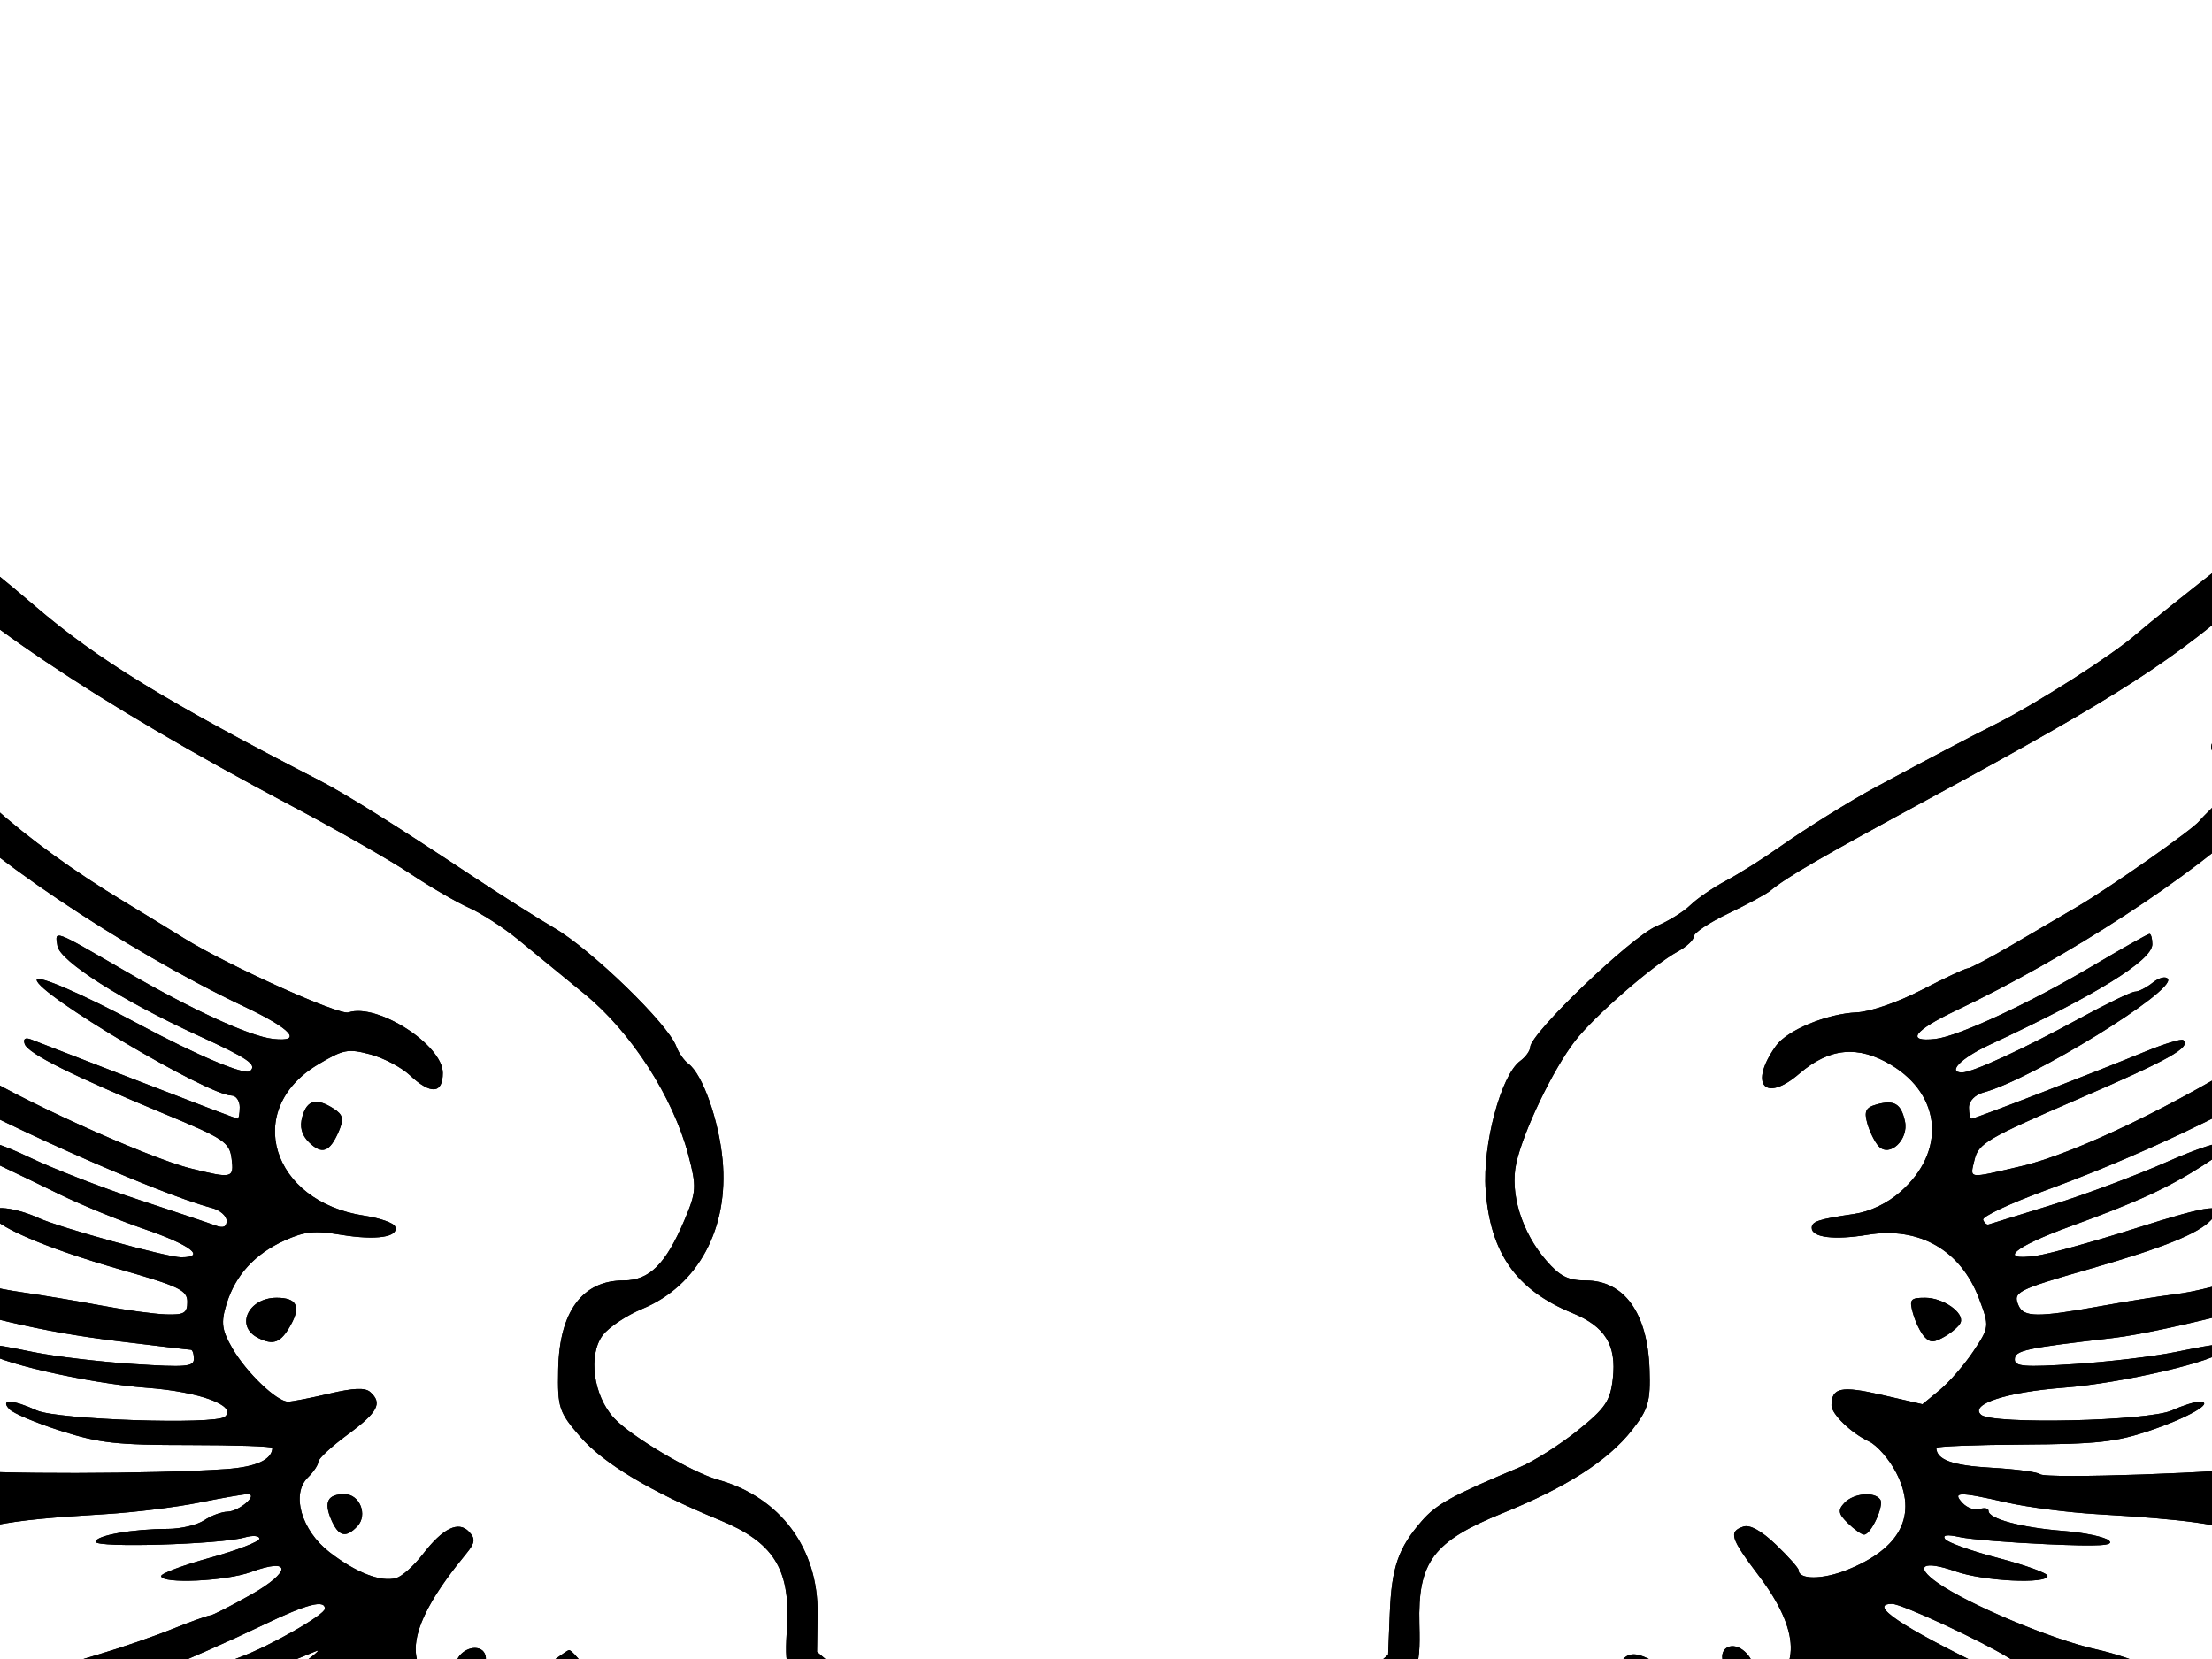 <?xml version="1.0"?><svg width="640" height="480" xmlns="http://www.w3.org/2000/svg">
 <!-- Created with SVG-edit - http://svg-edit.googlecode.com/ -->
 <title>wingg</title>
 <g>
  <title>Layer 1</title>
  <path id="path2206" fill="black" d="m147.151,608.708c-1.798,-1.911 -5.592,-2.209 -18.102,-1.432c-13.642,0.85 -17.006,0.497 -24.369,-2.555c-4.698,-1.948 -9.237,-4.557 -10.083,-5.798c-2.825,-4.133 -8.236,-4.552 -15.662,-1.211c-10.344,4.653 -24.802,3.022 -33.602,-3.79c-8.461,-6.553 -10.445,-10.117 -11.797,-21.195l-1.124,-9.233l-10.425,-0.073c-16.262,-0.114 -27.704,-3.647 -34.343,-10.611c-6.22,-6.523 -6.023,-4.21 -3.075,-36.111c0.387,-4.171 -0.173,-4.931 -3.326,-4.518c-20.923,2.74 -36.049,1.029 -38.381,-4.343c-0.678,-1.56 -2.669,-3.964 -4.426,-5.344c-4.323,-3.39 -7.446,-15.969 -6.117,-24.62c0.803,-5.222 0.405,-7.223 -1.526,-7.654c-1.436,-0.319 -9.436,-2.491 -17.773,-4.824c-8.339,-2.333 -20.278,-5.575 -26.532,-7.202c-16.282,-4.238 -33.153,-10.643 -40.141,-15.237c-3.317,-2.181 -8.006,-4.649 -10.424,-5.485c-8.725,-3.022 -22.582,-13.139 -29.992,-21.899c-8.728,-10.316 -7.982,-8.638 -8.339,-18.73c-0.201,-5.674 -1.41,-8.814 -4.311,-11.198c-7.462,-6.13 -15.34,-25.144 -19.306,-46.598c-1.07,-5.792 -1.493,-11.572 -0.939,-12.846c0.554,-1.275 -3.017,-9.697 -7.937,-18.715c-5.598,-10.265 -9.286,-19.524 -9.858,-24.756c-0.521,-4.753 -2.398,-9.798 -4.354,-11.699c-5.984,-5.817 -16.965,-28.236 -18.879,-38.542c-3.921,-21.116 -0.662,-33.821 11.485,-44.779l5.731,-5.169l-0.386,-26.781l-0.386,-26.783l11.964,-20.889c6.581,-11.489 13.072,-21.467 14.423,-22.173c3.796,-1.978 5.547,-15.727 2.425,-19.044c-1.423,-1.513 -2.282,-2.821 -1.911,-2.909c0.371,-0.088 0.074,-5.113 -0.661,-11.166c-1.063,-8.749 -0.52,-13.542 2.648,-23.396c4.528,-14.084 12.863,-29.427 18.859,-34.715c2.234,-1.97 4.062,-4.554 4.062,-5.741c0,-1.187 3.838,-5.48 8.528,-9.54c5.888,-5.096 8.528,-8.762 8.528,-11.842c0,-6.929 4.814,-15.465 13.191,-23.387c4.21,-3.981 7.655,-8.573 7.655,-10.204c0,-10.805 15.319,-31.297 35.914,-48.04c15.486,-12.59 25.269,-17.224 32.859,-15.564c6.044,1.322 14.61,6.941 14.61,9.583c0,1.245 -3.279,8.15 -7.286,15.345c-19.9,35.733 -24.9,49.468 -26.286,72.21c-0.621,10.176 -0.137,22.267 1.171,29.246c1.224,6.544 3.141,16.787 4.258,22.761c1.117,5.975 4.383,15.752 7.256,21.726c2.874,5.974 6.339,13.496 7.702,16.713c1.363,3.217 3.923,7.729 5.689,10.027c1.766,2.297 5.139,7.562 7.497,11.697c2.356,4.137 5.453,8.124 6.879,8.858c1.428,0.736 2.596,2.14 2.596,3.121c0,1.543 8.409,12.206 24.17,30.653c2.348,2.75 7.465,9.265 11.371,14.481c3.904,5.214 12.215,13.375 18.47,18.132c6.254,4.758 17.555,13.959 25.114,20.446c17.88,15.344 37.919,27.631 82.158,50.373c7.546,3.88 21.319,12.493 44.336,27.729c8.338,5.52 18.999,12.27 23.689,15.003c10.834,6.312 32.986,27.813 35.346,34.308c0.668,1.836 2.245,4.09 3.506,5.013c4.058,2.964 8.782,16.264 9.879,27.809c1.875,19.725 -7.104,36.399 -23.196,43.069c-4.604,1.909 -9.783,5.37 -11.512,7.694c-4.261,5.736 -2.663,17.445 3.258,23.892c4.856,5.286 22.469,15.737 30.133,17.88c18.028,5.042 29.071,19.917 28.799,38.797l-0.158,11.009l9.075,7.714c10.47,8.899 14.318,14.793 16.208,24.825c1.179,6.25 2.577,7.863 11.121,12.814c12.159,7.046 25.882,18.423 25.882,21.458c0,1.256 -1.92,3.863 -4.265,5.796c-7.752,6.389 -28.962,6.502 -63.131,0.338c-14.547,-2.624 -27.346,-1.034 -33.737,4.189c-4.859,3.972 -9.165,15.575 -12.501,33.69c-1.96,10.652 -4.253,14.5 -11.258,18.899c-6.66,4.182 -23.072,4.824 -26.631,1.042l0,0zm17.032,-5.132c7.322,-3.339 11.009,-10.014 15.144,-27.41c3.945,-16.608 13.075,-32.69 19.406,-34.187c6.265,-1.479 19.543,-1.256 24.521,0.415c16.052,5.385 26.289,7.313 40.776,7.675c19.581,0.492 23.273,-0.182 23.273,-4.236c0,-4.445 -12.356,-14.344 -21.923,-17.567c-7.705,-2.594 -8.317,-3.27 -9.533,-10.511c-1.573,-9.377 -11.322,-23.389 -19.99,-28.731c-8.796,-5.421 -8.859,-5.567 -8.135,-18.914c0.884,-16.29 -4.081,-23.995 -19.538,-30.326c-19.804,-8.109 -33.551,-16.322 -40.273,-24.069c-6.218,-7.166 -6.618,-8.381 -6.408,-19.481c0.317,-16.728 6.965,-25.765 18.952,-25.765c7.42,0 12.176,-4.728 17.587,-17.48c3.467,-8.174 3.551,-9.612 1.091,-18.913c-4.411,-16.675 -16.512,-35.454 -29.899,-46.401c-6.461,-5.282 -15.157,-12.407 -19.325,-15.836c-4.171,-3.426 -10.566,-7.564 -14.214,-9.193c-3.647,-1.629 -11.322,-6.093 -17.056,-9.918c-5.732,-3.823 -21.508,-12.82 -35.058,-19.99c-55.559,-29.399 -94.016,-55.228 -113.706,-76.367c-64.193,-68.919 -87.686,-111.382 -94.81,-171.366c-0.777,-6.548 -0.195,-15.037 1.603,-23.397c1.553,-7.217 3.883,-18.517 5.179,-25.113c1.295,-6.595 5.148,-17.124 8.56,-23.397c3.412,-6.273 5.493,-12.055 4.624,-12.849c-2.5,-2.283 -17.836,5.357 -27.343,13.624c-4.769,4.146 -11.415,12.502 -14.769,18.569c-5.459,9.873 -6.076,12.478 -5.882,24.818c0.119,7.583 -0.526,13.788 -1.436,13.788c-2.074,0 -7.436,-8.979 -7.436,-12.451c0,-4.984 -3.661,-2.533 -5.493,3.677c-2.121,7.189 -4.722,28.734 -4.441,36.775c0.293,8.366 7.354,19.768 17.988,29.044c9.898,8.634 9.386,13.608 -0.692,6.71c-2.485,-1.701 -6.568,-4.045 -9.071,-5.208l-4.552,-2.115l1.263,8.126c0.694,4.471 3.37,14.147 5.946,21.503c5.148,14.708 13.293,24.095 26.073,30.051c3.9,1.817 7.091,3.9 7.091,4.629c0,2.02 -9.797,-0.514 -15.453,-3.998c-6.316,-3.891 -7.288,-3.878 -7.288,0.099c0,5.496 23.184,36.911 27.239,36.911c3.581,0 17.143,6.539 15.878,7.656c-0.368,0.325 -3.824,-0.263 -7.679,-1.306c-8.183,-2.215 -10.498,-1.044 -6.803,3.441c1.449,1.759 7.268,8.923 12.931,15.923c5.664,6.999 10.964,12.724 11.778,12.724c0.815,0 5.515,2.256 10.446,5.013c4.931,2.757 10.826,5.015 13.1,5.015c4.422,0 9.773,4.349 7.652,6.22c-1.102,0.972 -8.148,-0.39 -20.583,-3.983c-5.989,-1.729 -3.456,1.757 11.099,15.269c11.727,10.888 15.928,13.681 22.937,15.251c14.706,3.292 18.451,0.405 13.634,-10.505c-2.613,-5.918 -2.577,-27.173 0.049,-29.489c3.42,-3.016 4.55,0.178 5.077,14.344c0.452,12.123 1.316,15.091 7.174,24.645c11.647,18.995 33.041,38.099 62.738,56.024c5.211,3.146 12.886,7.838 17.056,10.429c12.583,7.82 44.854,22.372 47.57,21.452c8.293,-2.804 27.286,9.392 27.286,17.524c0,6.055 -3.504,6.301 -9.505,0.668c-2.466,-2.314 -7.651,-5.045 -11.523,-6.068c-6.425,-1.697 -7.743,-1.44 -15.104,2.954c-21.728,12.966 -13.526,39.678 13.432,43.736c4.505,0.678 8.516,2.098 8.916,3.157c1.145,3.029 -5.496,4.036 -15.63,2.365c-7.703,-1.269 -10.502,-0.993 -16.296,1.614c-8.674,3.902 -14.325,10.083 -16.883,18.462c-1.633,5.349 -1.35,7.487 1.699,12.754c4.073,7.042 12.895,15.487 16.144,15.457c1.162,-0.011 6.515,-1.053 11.896,-2.318c7.042,-1.654 10.361,-1.789 11.844,-0.481c3.639,3.21 2.243,5.858 -6.468,12.281c-4.691,3.457 -8.529,7.007 -8.529,7.889c0,0.882 -1.363,2.932 -3.028,4.555c-4.923,4.798 -1.886,15.312 6.237,21.604c7.701,5.963 14.905,8.764 19.309,7.506c1.687,-0.482 5.126,-3.549 7.643,-6.817c5.907,-7.666 10.372,-9.843 13.46,-6.564c1.862,1.98 1.708,3.221 -0.77,6.233c-17.31,21.035 -19.183,32.819 -6.32,39.738c9.537,5.126 14.935,4.236 25.606,-4.225c5.218,-4.135 9.903,-7.519 10.412,-7.519c0.509,0 2.35,1.918 4.094,4.264c3.073,4.137 2.998,4.441 -2.532,9.991c-6.406,6.436 -8.818,14.605 -6.934,23.472c1.057,4.963 2.618,6.515 9.214,9.154c13.032,5.22 18.46,3.914 25.283,-6.083c1.997,-2.928 2.292,-2.956 3.484,-0.355c1.946,4.249 -12.217,34.76 -16.137,34.76c-2.707,0 -2.232,-5.158 0.97,-10.573c1.727,-2.917 1.984,-4.486 0.672,-4.101c-1.167,0.344 -5.203,5.847 -8.965,12.227c-7.472,12.672 -9.653,14.843 -12.439,12.386c-1.188,-1.045 -0.683,-4.37 1.425,-9.383c1.794,-4.27 2.924,-8.06 2.511,-8.426c-2.416,-2.13 -9.233,13.267 -14.081,31.802l-5.605,21.424l4.968,4.062c5.845,4.779 6.342,4.835 13.597,1.528zm-8.589,-10.16c10.498,-8.06 14.213,-9.802 14.213,-6.669c0,3.041 -10.592,10.194 -17.056,11.519c-4.139,0.847 -3.778,0.235 2.844,-4.85zm18.849,-81.039c-2.384,-3.399 2.341,-5.43 6.562,-2.823c2.166,1.338 3.375,2.93 2.688,3.536c-1.975,1.74 -7.848,1.286 -9.25,-0.713zm-42.538,-30.569c0,-3.288 4.441,-6.093 7.234,-4.57c1.305,0.709 1.823,2.547 1.156,4.082c-1.46,3.352 -8.39,3.756 -8.39,0.488zm-36.068,-42.125c-2.204,-5.115 -1.027,-7.38 3.837,-7.38c4.4,0 6.813,5.997 3.73,9.272c-3.32,3.529 -5.458,2.994 -7.566,-1.892zm-21.259,-52.64c-6.596,-3.382 -2.72,-11.56 5.479,-11.56c5.766,0 7.059,2.459 4.103,7.808c-2.9,5.246 -5.038,6.083 -9.582,3.752zm14.849,-56.527c-2.172,-2.115 -2.791,-4.499 -1.943,-7.48c1.372,-4.824 4.071,-5.486 9.111,-2.235c2.667,1.719 2.947,2.996 1.427,6.521c-2.592,6.014 -4.845,6.851 -8.595,3.195zm-104.937,-119.457c-4.214,-4.032 -8.899,-9.484 -10.412,-12.116c-3.352,-5.836 -5.894,-17.341 -3.816,-17.274c0.828,0.026 5.344,5.744 10.034,12.705c4.691,6.962 10.873,14.137 13.74,15.943c2.866,1.806 5.212,4.362 5.212,5.676c0,4.692 -7.219,2.279 -14.759,-4.935zm145.422,385.072c4.565,-2.155 5.669,-4.957 8.585,-21.773c1.785,-10.293 4.739,-18.348 10.729,-29.245c4.544,-8.274 8.576,-15.68 8.957,-16.461c2.284,-4.668 -10.141,5.736 -17.715,14.832c-4.953,5.952 -9.719,10.821 -10.59,10.821c-3.589,0 4.234,-15.988 11.585,-23.676c4.349,-4.55 7.604,-8.538 7.23,-8.865c-1.188,-1.042 -8.043,4.715 -14.875,12.488c-8.861,10.078 -15.179,16.129 -15.179,14.537c0,-2.41 7.968,-15.296 15.705,-25.401c6.798,-8.878 4.809,-10.263 -2.401,-1.672c-1.543,1.839 -5.531,6.004 -8.861,9.257c-3.332,3.253 -10.372,14.655 -15.647,25.339c-8.884,17.997 -9.469,19.994 -7.949,27.169c0.903,4.259 1.958,7.958 2.342,8.221c9.049,6.149 20.587,7.968 28.083,4.43zm-21.401,-8.116c-4.265,-4.156 -4.156,-7.553 0.18,-5.58c1.824,0.831 6.476,2.014 10.337,2.628c5.102,0.811 6.729,1.785 5.956,3.562c-1.53,3.516 -12.662,3.101 -16.472,-0.61zm2.564,-11.941c-2.226,-1.241 -2.335,-2.008 -0.512,-3.617c1.824,-1.607 3.33,-1.564 7.091,0.212c2.628,1.241 4.777,2.879 4.777,3.643c0,1.881 -7.85,1.716 -11.356,-0.238zm-44.359,13.464c3.022,-0.843 7.626,-1.943 10.231,-2.44c3.088,-0.593 5.618,-2.825 7.266,-6.406c1.391,-3.024 3.264,-7.001 4.163,-8.841c0.901,-1.838 4.233,-8.981 7.403,-15.876c5.802,-12.61 14.845,-25.345 30.235,-42.576c4.578,-5.124 7.756,-9.817 7.063,-10.429c-0.693,-0.608 -5.289,2.324 -10.216,6.519c-11.189,9.526 -26.961,17.861 -26.961,14.248c0,-1.361 1.918,-3.619 4.263,-5.019c2.346,-1.4 8.103,-5.721 12.792,-9.601c8.27,-6.844 5.809,-6.241 -3.79,0.927c-5.509,4.114 -20.416,10.1 -21.897,8.792c-0.557,-0.49 4.355,-4.662 10.915,-9.269c22.935,-16.105 24.658,-21.827 2.082,-6.909c-18.657,12.326 -42.895,32.181 -46.024,37.697c-1.481,2.615 -4.507,6.635 -6.722,8.934c-2.215,2.297 -5.154,7.348 -6.532,11.224c-3.397,9.556 0.901,19.881 10.885,26.146c8,5.017 7.508,4.923 14.845,2.876zm-9.194,-8.627c-3.412,-1.755 -9.002,-9.972 -9.002,-13.238c0,-1.012 3.005,0.18 6.678,2.652c4.659,3.133 8.953,4.49 14.213,4.49c7.679,0 9.56,2.106 5.263,5.894c-2.755,2.431 -12.587,2.545 -17.152,0.203zm0.21,-13.182c-3.653,-2.682 -3.882,-3.296 -1.246,-3.341c4.233,-0.073 12.882,3.435 12.882,5.226c0,2.588 -7.116,1.436 -11.635,-1.884zm-15.538,-28.883c8.356,-7.585 16.762,-15.928 18.678,-18.545c1.915,-2.615 9.088,-8.069 15.938,-12.118c16.64,-9.835 33.168,-23.228 31.539,-25.553c-1.789,-2.553 -6.151,-2.341 -7.324,0.358c-1.181,2.712 -24.714,12.822 -29.848,12.822c-5.477,0 -4.512,-2.19 2.453,-5.569c5.456,-2.647 22.289,-14.55 17.531,-12.398c-1.044,0.473 -6.16,2.525 -11.371,4.561c-5.212,2.035 -11.814,4.694 -14.671,5.911c-3.191,1.357 -5.629,1.59 -6.322,0.603c-1.693,-2.414 3.106,-6.691 10.569,-9.419c8.668,-3.168 24.635,-12.276 24.635,-14.051c0,-2.68 -5.224,-1.338 -17.246,4.428c-20.973,10.061 -47.578,20.913 -51.332,20.938c-4.475,0.03 -21.347,7.974 -25.409,11.962c-6.072,5.965 -8.062,10.111 -9.986,20.812c-2.692,14.982 3.3,25.24 16.005,27.398c18.633,3.166 19.678,2.815 36.158,-12.14zm-38.824,2.506c-5.006,-3.737 -6.363,-6.19 -7.268,-13.143c-0.719,-5.52 -0.358,-8.959 1.017,-9.71c1.453,-0.79 2.129,1.199 2.129,6.275c0,4.794 1.269,8.816 3.572,11.326c3.127,3.405 5.038,3.846 15.275,3.525c12.839,-0.402 13.967,1.749 2.404,4.582c-9.762,2.389 -10.201,2.316 -17.129,-2.855zm7.626,-9.107c-3.161,-2.789 -2.842,-6.35 0.569,-6.35c1.77,0 2.844,1.577 2.844,4.178c0,4.764 -0.274,4.938 -3.412,2.172zm166.391,4.413c0,-0.405 -0.854,-0.736 -1.896,-0.736c-1.044,0 -1.896,0.796 -1.896,1.768c0,0.974 0.852,1.306 1.896,0.738c1.042,-0.569 1.896,-1.365 1.896,-1.77zm-199.715,-32.872c3.007,-2.048 6.598,-4.683 7.977,-5.856c8.48,-7.194 20.966,-12.797 42.972,-19.282c6.254,-1.843 15.795,-5.128 21.202,-7.3c5.408,-2.17 10.352,-3.947 10.988,-3.947c0.636,0 5.916,-2.686 11.733,-5.967c11.836,-6.676 11.876,-10.958 0.06,-6.605c-7.271,2.678 -25.979,3.521 -25.979,1.167c0,-0.756 6.395,-3.146 14.213,-5.306c7.818,-2.162 14.214,-4.638 14.214,-5.503c0,-0.875 -1.894,-1.036 -4.265,-0.362c-7.153,2.029 -43.114,3.078 -43.114,1.259c0,-1.823 10.567,-3.703 20.958,-3.731c3.709,-0.011 8.4,-1.124 10.423,-2.474c2.023,-1.35 5.066,-2.476 6.763,-2.506c3.412,-0.06 9.139,-5.068 5.794,-5.068c-1.106,0 -7.393,1.094 -13.972,2.431c-6.579,1.336 -18.785,2.842 -27.122,3.347c-30.634,1.851 -36.453,3.046 -55.762,11.446c-9.957,4.33 -18.918,13.717 -23.628,24.754c-4.103,9.612 -4.409,11.726 -2.431,16.801c4.43,11.361 8.332,14.201 22.342,16.257c0.642,0.094 3.626,-1.505 6.633,-3.553zm-10.641,-7.491c-5.518,-1.764 -11.371,-7.799 -11.371,-11.724l0,-3.974l4.265,3.897c2.344,2.144 6.675,4.826 9.623,5.959c7.412,2.853 5.077,8.27 -2.517,5.841zm-0.092,-13.582c-5.894,-4.208 -3.268,-7.88 3.033,-4.238c4.486,2.592 6.391,7.309 2.952,7.309c-0.925,0 -3.621,-1.381 -5.986,-3.071zm-24.652,-22.28c2.889,-2.735 3.315,-4.171 1.736,-5.849c-1.151,-1.224 -3.302,-2.224 -4.779,-2.224c-1.477,0 -6.277,-1.68 -10.665,-3.731c-7.821,-3.66 -7.876,-3.743 -2.74,-4.293c4.831,-0.514 4.392,-0.954 -5.685,-5.659c-12.334,-5.76 -12.842,-6.072 -11.624,-7.146c0.482,-0.426 5.528,0.317 11.211,1.652c20.204,4.741 22.665,2.616 3.703,-3.196c-26.55,-8.135 -42.237,-14.931 -65.381,-28.326c-11.581,-6.703 -23.213,-17.126 -21.145,-18.95c0.629,-0.556 4.118,0.993 7.753,3.437c10.397,6.994 57.096,26.952 76.37,32.639c18.372,5.421 21.353,5.965 21.353,3.9c0,-1.503 -17.418,-8.754 -21.114,-8.79c-3.829,-0.036 -19.222,-4.974 -22.123,-7.099c-1.388,-1.016 -9.923,-4.985 -18.966,-8.82c-35.318,-14.978 -65.377,-36.019 -89.036,-62.324c-3.446,-3.831 -7.071,-6.965 -8.054,-6.965c-2.507,0 -2.233,16.095 0.395,23.278c4.278,11.694 11.48,24.423 16.454,29.082c2.778,2.602 10.381,8.092 16.896,12.2c6.515,4.109 11.844,8.122 11.844,8.919c0,2.983 -4.993,2.782 -12.75,-0.514c-4.406,-1.873 -8.651,-2.842 -9.43,-2.153c-1.498,1.321 16.57,17.298 27.996,24.756c8.01,5.226 19.948,8.356 33.035,8.662c7.048,0.165 9.475,0.863 9.475,2.727c0,1.38 -1.968,2.754 -4.373,3.054c-5.599,0.7 -4.509,3.516 3.133,8.08c5.571,3.33 13.608,5.794 33.458,10.26c4.169,0.937 10.99,2.868 15.16,4.287c10.29,3.506 13.409,3.35 17.895,-0.895zm11.478,-14.021c0,-0.405 -1.329,-0.738 -2.954,-0.738c-1.625,0 -2.419,0.764 -1.764,1.7c1.083,1.543 4.719,0.802 4.719,-0.963zm-14.806,-1.879c-1.368,-0.482 -3.001,-0.422 -3.632,0.131c-0.629,0.557 0.49,0.952 2.487,0.878c2.207,-0.081 2.658,-0.477 1.145,-1.01zm126.364,-19.472c8.769,-0.616 13.37,-2.703 13.488,-6.126c0.017,-0.46 -10.843,-0.835 -24.132,-0.835c-20.878,0 -25.914,-0.557 -37.039,-4.096c-7.08,-2.252 -13.794,-5.072 -14.918,-6.267c-2.836,-3.014 0.899,-2.855 7.895,0.334c5.924,2.703 51.745,4.233 54.472,1.819c3.598,-3.185 -7.328,-7.225 -22.605,-8.356c-17.255,-1.278 -45.508,-7.821 -46.634,-10.802c-0.893,-2.363 -0.056,-2.335 13.82,0.469c6.254,1.265 19.258,2.814 28.9,3.444c15.239,0.995 17.529,0.801 17.529,-1.488c0,-1.447 -0.398,-2.632 -0.882,-2.632c-0.486,0 -10.218,-1.149 -21.63,-2.553c-21.478,-2.641 -39.122,-6.793 -66.233,-15.587c-16.073,-5.214 -20.116,-5.404 -34.681,-1.625c-5.601,1.453 -7.324,2.977 -9.284,8.21c-2.061,5.509 -1.941,7.499 0.843,13.927c6.436,14.862 29.341,26.481 63.645,32.286c8.266,1.398 56.8,1.321 77.446,-0.122zm-101.061,-12.568c-13.634,-2.335 -15.962,-3.326 -24.162,-10.297c-6.669,-5.669 -9.077,-8.978 -9.077,-12.478l0,-4.764l6.909,6.093c3.799,3.35 8.49,6.536 10.423,7.076c1.933,0.541 3.516,1.618 3.516,2.395c0,0.775 6.181,3.493 13.738,6.038c22.593,7.609 22.064,9.944 -1.346,5.937zm-2.917,-13.824c0,-0.865 -3.187,-3.23 -7.084,-5.257c-9.492,-4.938 -3.606,-6.023 6.941,-1.28c8.535,3.84 9.661,5.912 3.932,7.234c-2.085,0.481 -3.79,0.167 -3.79,-0.696zm-51.409,-0.88c-1.43,-1.52 -3.029,-6.887 -3.549,-11.928c-0.835,-8.079 -1.62,-9.483 -6.633,-11.863c-24.353,-11.558 -48.789,-28.596 -41.015,-28.596c0.894,0 9.404,4.512 18.914,10.027c9.508,5.515 18.394,10.027 19.747,10.027c1.353,0 4.356,1.173 6.673,2.603c4.908,3.031 9.377,1.71 6.078,-1.794c-1.158,-1.231 -6.529,-4.276 -11.936,-6.767c-26.237,-12.086 -80.897,-52.103 -80.897,-59.225c0,-0.916 -1.106,-1.667 -2.458,-1.667c-5.153,0 -32.797,-30.439 -30.552,-33.643c1.908,-2.724 3.94,-1.453 10.374,6.487c8.806,10.868 50.108,47.009 61.595,53.9c5.151,3.09 12.864,8.114 17.141,11.162c4.276,3.052 8.387,5.547 9.134,5.547c0.747,0 4.924,2.123 9.281,4.717c8.757,5.212 32.534,17.009 34.287,17.009c0.612,0 1.113,-1.008 1.113,-2.241c0,-1.233 -4.477,-4.383 -9.95,-7.001c-12.199,-5.837 -23.85,-12.371 -28.899,-16.204c-2.085,-1.582 -8.224,-5.717 -13.643,-9.188c-26.173,-16.763 -50.562,-37.478 -76.297,-64.803c-10.171,-10.798 -27.022,-35.948 -35.993,-53.716c-3.886,-7.696 -7.5,-14.374 -8.034,-14.845c-0.533,-0.471 -3.296,2.102 -6.138,5.719c-4.674,5.95 -5.187,8.065 -5.369,22.175c-0.152,11.75 0.583,16.835 2.979,20.613c1.749,2.755 3.185,5.896 3.192,6.973c0.007,1.079 2.922,5.323 6.479,9.434c3.557,4.109 7.674,9.503 9.15,11.985c1.475,2.485 6.879,6.515 12.009,8.959c5.131,2.444 9.328,5.18 9.328,6.083c0,3.745 -6.661,2.311 -14.84,-3.197l-8.731,-5.877l1.175,5.381c1.95,8.934 9.615,20.247 20.193,29.803c10.44,9.428 16.948,12.514 36.842,17.463c14.295,3.555 14.606,6.81 0.576,6.031l-9.882,-0.548l2.831,4.828c3.729,6.361 14.421,15.487 18.151,15.495c1.627,0.004 5.75,1.507 9.161,3.343c3.413,1.834 8.531,3.347 11.371,3.358c6.394,0.028 13.697,1.682 13.684,3.097c-0.005,0.582 -3.203,2.243 -7.107,3.69l-7.097,2.63l9.372,5.308c7.995,4.527 11.129,5.308 21.32,5.308c12.676,0 14.604,1.366 7.683,5.447c-4.225,2.491 -4.178,2.553 5.211,6.714c5.212,2.307 11.073,4.278 13.025,4.373c3.09,0.154 3.212,-0.18 0.948,-2.587zm144.267,-21.114c0,-3.371 -2.286,-4.477 -19.423,-9.381c-22.133,-6.333 -37.429,-13.011 -37.429,-16.339c0,-2.388 6.935,-1.655 13.817,1.458c6.299,2.849 37.208,11.373 41.245,11.373c7.41,0 2.725,-3.594 -10.68,-8.193c-7.322,-2.513 -18.385,-7.054 -24.583,-10.089c-6.2,-3.037 -13.599,-6.605 -16.444,-7.93c-6.036,-2.812 -7.825,-4.888 -6.205,-7.2c0.683,-0.974 6.41,0.852 13.852,4.417c6.979,3.343 21.216,8.874 31.639,12.294c10.423,3.42 20.444,6.776 22.267,7.461c2.333,0.873 3.317,0.479 3.317,-1.331c0,-1.415 -1.918,-3.084 -4.263,-3.707c-16.394,-4.36 -65.064,-26.107 -84.821,-37.9c-9.413,-5.618 -21.058,-13.933 -25.878,-18.479c-10.029,-9.452 -16.262,-11.742 -30.961,-11.373c-7.979,0.201 -11.2,1.076 -13.738,3.728c-4.216,4.407 -4.34,15.906 -0.263,24.348c5.582,11.56 11.061,20.53 12.54,20.53c0.803,0 1.46,1.504 1.46,3.341c0,1.839 0.937,3.343 2.08,3.343c1.143,0 5.952,3.009 10.689,6.686c4.736,3.675 9.385,6.684 10.329,6.684c0.944,0 8.287,3.189 16.315,7.089c20.073,9.747 33.424,14.402 46.814,16.32c6.254,0.897 16.915,2.675 23.689,3.953c6.776,1.276 15.089,2.41 18.477,2.521c5.22,0.169 6.158,-0.385 6.158,-3.624zm-112.079,-35.109c-6.429,-2.585 -16.767,-10.774 -21.182,-16.778c-8.739,-11.885 -10.085,-26.28 -2.575,-27.554c2.598,-0.443 3.18,0.841 3.18,6.992c0,4.144 0.888,9.651 1.971,12.24c1.836,4.383 23.77,23.851 26.929,23.9c0.783,0.015 1.423,0.775 1.423,1.695c0,2.185 -3.533,2.006 -9.745,-0.494l0,0zm-2.037,-17.471c-1.592,-1.609 -3.994,-4.805 -5.342,-7.103c-2.327,-3.974 -2.269,-4.06 1.179,-1.751c7.251,4.852 12.153,9.047 12.153,10.399c0,2.44 -5.006,1.472 -7.99,-1.545zm126.922,11.121c-0.616,-4.758 -2.179,-5.798 -19.53,-12.987c-26.454,-10.962 -39.317,-17.383 -40.314,-20.127c-0.548,-1.507 0.09,-2.003 1.772,-1.374c1.443,0.539 15.354,5.922 30.91,11.964c15.556,6.04 28.56,10.984 28.9,10.984c0.34,0 0.618,-1.503 0.618,-3.341c0,-1.839 -1.066,-3.352 -2.369,-3.362c-6.862,-0.053 -56.379,-29.439 -56.379,-33.459c0,-1.646 13.439,4.171 29.373,12.718c17.084,9.163 30.869,14.984 32.365,13.664c2.1,-1.851 -0.522,-3.655 -14.845,-10.213c-22.207,-10.166 -40.166,-21.591 -40.894,-26.013c-0.77,-4.676 -1.398,-4.908 19.584,7.26c19.417,11.262 35.974,18.875 42.747,19.652c8.856,1.015 5.453,-2.849 -8.184,-9.299c-34.829,-16.471 -79.383,-46.482 -89.78,-60.477c-7.583,-10.203 -38.377,-17.86 -45.737,-11.369c-7.343,6.474 -5.226,27.49 4.469,44.359c6.126,10.665 20.998,27.019 27.314,30.037c4.156,1.988 16.112,9.421 24.656,15.326c11.204,7.744 50.624,25.696 63.465,28.9c12.05,3.005 12.6,2.874 11.859,-2.846zm-104.004,-57.402c-14.545,-9.413 -17.769,-14.738 -17.769,-29.341c0,-10.029 0.569,-12.536 2.842,-12.536c2.078,0 3.165,2.699 4.039,10.029c1.427,11.949 4.86,18.241 14.963,27.421c7.071,6.425 9.364,10.235 6.108,10.139c-0.781,-0.022 -5.364,-2.594 -10.183,-5.712zm1.143,-17.963c-5.988,-6.158 -8.636,-11.102 -6.556,-12.236c2.784,-1.517 5.207,0.37 8.621,6.714c3.953,7.347 2.776,10.5 -2.065,5.522zm-57.762,75.862c0,-0.734 -3.328,-7.322 -7.396,-14.642c-4.067,-7.318 -8.014,-16.94 -8.769,-21.381c-1.08,-6.354 -2.817,-9.197 -8.155,-13.351c-23.213,-18.07 -36.671,-31.434 -34.013,-33.778c0.537,-0.473 9.577,6.684 20.087,15.907c10.511,9.224 19.578,16.769 20.15,16.769c0.572,0 1.039,-1.198 1.039,-2.662c0,-1.464 -8.411,-9.717 -18.692,-18.338c-32.819,-27.519 -62.153,-63.048 -74.122,-89.778c-6.314,-14.1 -3.277,-13.606 4.449,0.723c3.645,6.759 11.365,17.931 17.157,24.823c5.791,6.894 13.279,15.919 16.64,20.056c13.427,16.521 58.183,54.192 61.211,51.52c0.49,-0.43 -7.004,-7.874 -16.652,-16.542c-22.008,-19.77 -43.053,-41.286 -43.053,-44.013c0,-0.481 -4.823,-7.857 -10.719,-16.392c-18.865,-27.31 -32.601,-54.767 -42.838,-85.628c-1.51,-4.552 -3.551,-8.512 -4.536,-8.801c-3.437,-1.01 -10.377,9.775 -13.986,21.736c-4.833,16.024 -4.81,29.499 0.065,37.521c2.085,3.431 3.791,7.072 3.791,8.094c0,1.021 3.157,4.724 7.018,8.229l7.017,6.372l-5.596,-1.231c-3.078,-0.678 -7.094,-2.423 -8.924,-3.878c-1.831,-1.455 -3.869,-2.168 -4.529,-1.586c-3.311,2.921 10.955,34.895 20.856,46.745c4.288,5.13 17.228,13.522 23.606,15.307c2.088,0.584 4.831,2.162 6.095,3.504c1.919,2.038 1.461,2.442 -2.765,2.442c-2.786,0 -7.66,-1.184 -10.832,-2.63c-3.172,-1.447 -6.092,-2.344 -6.489,-1.993c-1.245,1.098 18.169,23.622 24.454,28.371c3.297,2.491 7.315,4.557 8.931,4.597c1.616,0.036 3.749,0.708 4.739,1.49c0.99,0.785 5.897,2.399 10.905,3.587c10.85,2.573 9.43,5.124 -3.091,5.552l-8.686,0.297l6.073,5.584c7.102,6.53 25.705,15.311 32.439,15.311c2.574,0 5.208,0.753 5.851,1.671c0.651,0.927 -0.775,1.682 -3.204,1.697c-10.935,0.064 -9.247,2.757 10.242,16.343c18.063,12.591 24.232,15.742 24.232,12.381zm-28.947,-38.794c-7.726,-5.999 -11.53,-11.682 -7.817,-11.682c2.513,0 18.156,14.969 17.489,16.737c-0.396,1.047 -4.729,-1.218 -9.672,-5.055zm51.689,-30.233c0,-1.928 -9.606,-10.83 -16.146,-14.961c-5.284,-3.339 -16.775,-16.561 -15.426,-17.751c0.606,-0.533 5.492,2.51 10.856,6.763c18.911,14.993 16.185,6.01 -3.716,-12.251c-18.104,-16.611 -38.399,-43.522 -32.823,-43.522c0.769,0 7.095,6.581 14.058,14.624c6.963,8.043 16.004,17.497 20.092,21.009c6.84,5.877 7.514,6.113 8.445,2.968c0.7,-2.354 -1.147,-5.635 -5.944,-10.564c-23.114,-23.736 -53.142,-66.327 -65.134,-92.378c-10.098,-21.938 -18.053,-43.077 -19.571,-51.996c-1.74,-10.235 1.795,-8.557 4.79,2.271c2.244,8.118 7.471,17.938 7.593,14.263c0.037,-1.121 -2.065,-7.797 -4.671,-14.838c-2.606,-7.039 -4.739,-14.534 -4.739,-16.655c0,-2.121 -0.922,-5.973 -2.048,-8.561c-1.127,-2.586 -2.435,-8.465 -2.907,-13.06c-0.472,-4.596 -1.337,-10.989 -1.923,-14.206c-0.586,-3.217 -1.167,-11.302 -1.29,-17.966c-0.124,-6.664 -0.704,-12.116 -1.289,-12.116c-1.316,0 -20.932,22.833 -24.057,28.002c-3.314,5.482 -8.178,23.163 -8.178,29.726c0,9.779 6.969,22.753 18.139,33.771c11.052,10.902 10.088,14.562 -1.491,5.657c-3.424,-2.633 -8.228,-5.34 -10.676,-6.014c-3.741,-1.03 -4.284,-0.734 -3.404,1.862c3.004,8.861 8.803,29.93 8.803,31.982c0,4.64 14.226,22.573 20.817,26.242c15.467,8.61 13.483,12.587 -2.532,5.077c-7.272,-3.41 -8.81,-3.673 -8.81,-1.511c0,3.88 17.015,30.711 19.475,30.711c1.162,0 4.29,1.809 6.954,4.022c2.663,2.215 9.958,6.723 16.211,10.023c10.516,5.548 10.943,5.999 5.685,5.993c-3.126,-0.004 -8.128,-1.13 -11.113,-2.502c-9.074,-4.173 -9.177,-2.971 -0.731,8.454c8.868,11.992 16.436,18.922 24.094,22.058c6.384,2.615 26.6,13.779 26.6,14.689c0,0.238 -2.985,0.432 -6.633,0.432c-3.648,0 -6.633,-0.595 -6.633,-1.325c0,-0.728 -1.28,-1.757 -2.843,-2.286c-1.563,-0.529 -2.842,-0.137 -2.842,0.873c0,2.51 32.243,31.5 36.954,33.226c5.61,2.055 18.004,1.892 18.004,-0.238zm-8.047,-56.257c0.394,-1.045 -2.635,-5.135 -6.735,-9.087c-9.167,-8.839 -38.141,-44.267 -40.315,-49.295c-0.872,-2.02 -4.183,-6.832 -7.358,-10.697c-3.173,-3.863 -5.771,-7.651 -5.771,-8.416c0,-0.764 -3.764,-8.36 -8.365,-16.88c-4.601,-8.518 -9.729,-18.423 -11.395,-22.01c-4.551,-9.8 -5.829,-5.929 -1.428,4.319c12.061,28.082 31.874,58.782 59.518,92.222c4.455,5.391 9.396,11.784 10.977,14.205c5.224,8.002 5.98,8.766 8.077,8.15c1.141,-0.336 2.399,-1.466 2.795,-2.511zm543.628,397.206c-6.382,-4.428 -11.042,-12.332 -11.718,-19.877c-0.291,-3.234 -2.01,-11.144 -3.823,-17.578c-2.461,-8.735 -4.655,-12.681 -8.662,-15.579c-7.557,-5.462 -21.833,-6.461 -38.553,-2.697c-8.077,1.817 -20.677,3.033 -32.215,3.106c-16.101,0.105 -19.727,-0.379 -24.104,-3.217c-2.834,-1.836 -5.179,-4.676 -5.211,-6.31c-0.064,-3.227 17.218,-18.226 27.025,-23.455c7.698,-4.103 8.368,-5.079 10.947,-15.964c1.787,-7.54 3.805,-10.425 12.679,-18.126l10.554,-9.162l0.479,-11.955c0.533,-13.36 2.448,-18.907 9.205,-26.693c4.28,-4.929 8.775,-7.401 28.354,-15.594c4.064,-1.702 11.607,-6.477 16.762,-10.614c8.056,-6.462 9.492,-8.576 10.218,-15.04c1.094,-9.723 -2.202,-15.076 -11.679,-18.969c-16.281,-6.686 -23.766,-17.295 -25.123,-35.608c-0.965,-13.023 4.456,-33.273 9.991,-37.324c1.577,-1.152 2.877,-2.945 2.894,-3.981c0.066,-4.041 29.236,-31.978 36.613,-35.066c3.409,-1.427 7.803,-4.158 9.762,-6.068c1.961,-1.911 6.607,-5.092 10.323,-7.067c3.716,-1.977 10.596,-6.303 15.286,-9.614c7.78,-5.496 20.576,-13.454 28.23,-17.561c15.793,-8.478 27.158,-14.447 34.307,-18.023c11.763,-5.882 33.887,-20.016 40.744,-26.032c3.127,-2.744 15.005,-12.257 26.394,-21.141c12.275,-9.573 23.65,-20.14 27.926,-25.946c3.97,-5.387 12.987,-16.557 20.037,-24.821c7.05,-8.266 14.524,-17.499 16.608,-20.521c2.085,-3.02 6.153,-8.903 9.038,-13.071c7.474,-10.8 14.652,-23.061 14.652,-25.03c0,-0.923 2.059,-5.65 4.578,-10.5c8.416,-16.22 13.101,-42.441 12.621,-70.655c-0.358,-20.941 -4.512,-37.265 -13.39,-52.611c-2.095,-3.621 -3.809,-7.814 -3.809,-9.317c0,-1.503 -1.599,-4.729 -3.555,-7.169c-1.956,-2.44 -5.513,-8.47 -7.908,-13.402c-5.028,-10.36 -4.216,-12.565 6.432,-17.439c6.162,-2.819 7.767,-2.946 13.131,-1.029c11.459,4.094 35.858,23.443 47.238,37.461c3.731,4.596 8.583,13.512 10.781,19.814c2.51,7.188 5.702,12.64 8.57,14.629c5.612,3.894 14.374,18.992 14.389,24.795c0.007,2.694 2.979,7.094 8.054,11.93c4.424,4.214 9.749,10.177 11.834,13.25c2.084,3.073 6.14,9.026 9.011,13.228c6.2,9.072 5.614,7.815 10.973,23.517c4.049,11.868 4.135,13.2 1.639,25.068c-3.356,15.949 -3.149,28.363 0.514,30.768c1.526,1 8.122,11.451 14.657,23.22l11.881,21.401l-0.195,26.726l-0.195,26.726l5.483,4.516c11.639,9.59 15.549,23.72 11.808,42.67c-2.435,12.322 -11.166,30.739 -18.712,39.464c-3.108,3.594 -5.132,8.217 -5.366,12.26c-0.351,6.078 -6.012,19.483 -13.914,32.958c-2.093,3.568 -3.942,11.679 -4.741,20.797c-0.719,8.223 -2.395,17.248 -3.724,20.056c-1.329,2.81 -3.005,7.739 -3.724,10.956c-0.719,3.217 -3.805,8.857 -6.857,12.535c-9.807,11.808 -11.872,15.847 -9.432,18.441c1.676,1.779 1.483,3.57 -0.824,7.649c-6.96,12.304 -17.891,21.897 -34.948,30.672c-1.723,0.886 -6.543,3.589 -10.712,6.004c-8.721,5.055 -28.684,13.274 -32.241,13.274c-1.325,0 -12.722,3.007 -25.33,6.684c-12.606,3.677 -24.722,6.686 -26.927,6.686c-3.64,0 -3.927,0.726 -3.127,7.938c1.169,10.566 -3.512,25.621 -8.309,26.726c-1.995,0.46 -3.392,2.036 -3.116,3.51c1.07,5.674 -24.682,8.689 -37.114,4.343c-5.344,-1.866 -6.748,2.008 -3.831,10.56c6.712,19.665 0.203,34.129 -17.456,38.794c-5.124,1.353 -13.398,2.222 -18.383,1.931c-10.796,-0.631 -15.078,1.781 -13.432,7.57c1.552,5.453 -3.827,17.353 -10.325,22.845c-3.583,3.028 -8.85,5.04 -16.414,6.273c-9.974,1.625 -11.855,1.46 -18.015,-1.594c-7.209,-3.574 -14.186,-3.245 -15.924,0.747c-0.552,1.265 -4.935,3.932 -9.74,5.924c-7.585,3.144 -10.834,3.493 -24.568,2.637c-12.512,-0.777 -16.304,-0.479 -18.102,1.432c-3.636,3.865 -21.049,3.176 -27.175,-1.074zm23.389,-5.051l4.655,-3.416l-4.471,-19.508c-3.93,-17.158 -12.131,-37.033 -14.436,-34.998c-0.449,0.396 0.565,4.289 2.251,8.655c2.971,7.692 1.935,12.204 -2.226,9.691c-1.079,-0.651 -4.405,-5.498 -7.39,-10.772c-2.984,-5.272 -7.116,-10.913 -9.179,-12.534c-3.713,-2.913 -3.718,-2.887 -0.664,2.38c3.009,5.188 2.476,11.433 -0.822,9.635c-2.708,-1.475 -11.724,-20.399 -14.4,-30.223c-1.485,-5.456 2.611,-6.288 5.428,-1.104c3.782,6.958 10.744,8.377 21.681,4.418c8.082,-2.926 9.291,-4.039 10.706,-9.88c2.007,-8.293 -1.106,-18.395 -7.519,-24.392c-3.247,-3.035 -4.366,-5.496 -3.544,-7.784c2.181,-6.057 6.432,-5.47 16.289,2.247c10.515,8.238 16.046,9.184 25.386,4.351c11.354,-5.875 11.044,-17.585 -0.88,-33.333c-8.306,-10.969 -8.906,-12.857 -4.563,-14.325c1.907,-0.646 5.263,1.216 9.466,5.252c3.583,3.439 6.517,6.736 6.522,7.326c0.023,2.815 6.827,2.814 13.927,-0.002c15.663,-6.213 20.619,-15.971 14.314,-28.181c-2.003,-3.88 -5.55,-7.945 -7.883,-9.036c-5.122,-2.393 -10.885,-7.966 -10.845,-10.487c0.081,-5.111 2.836,-5.674 14.573,-2.977l11.757,2.703l5.004,-4.122c2.753,-2.267 7.129,-7.307 9.725,-11.198c4.638,-6.956 4.668,-7.215 1.652,-15.219c-5.295,-14.061 -17.325,-20.955 -32.267,-18.494c-9.659,1.592 -16.157,0.79 -16.157,-1.993c0,-1.864 1.943,-2.506 12.184,-4.013c4.739,-0.7 9.67,-3.061 13.569,-6.5c13.079,-11.532 11.861,-27.811 -2.74,-36.616c-9.584,-5.779 -17.903,-4.993 -26.608,2.513c-9.995,8.617 -14.68,3.061 -6.772,-8.03c3.247,-4.552 14.721,-9.31 23.415,-9.71c3.959,-0.184 11.893,-2.926 18.796,-6.5c6.571,-3.401 12.54,-6.198 13.267,-6.218c0.726,-0.017 6.436,-3.031 12.69,-6.697c6.254,-3.666 14.781,-8.664 18.952,-11.106c9.588,-5.616 33.69,-22.526 35.404,-24.838c0.711,-0.959 6.036,-6.226 11.836,-11.705c5.8,-5.479 13.619,-15.104 17.375,-21.39c6.003,-10.04 6.843,-12.919 6.924,-23.701c0.098,-13.471 1.725,-17.914 5.376,-14.695c2.222,1.96 1.462,23.019 -1.271,35.201c-0.985,4.392 -0.612,5.432 1.95,5.432c1.744,0 2.661,0.725 2.04,1.612c-0.621,0.886 1.858,0.509 5.513,-0.835c3.653,-1.348 7.996,-2.449 9.651,-2.449c2.8,0 31.286,-24.973 32.9,-28.844c0.428,-1.027 -0.741,-1.325 -2.844,-0.728c-13.15,3.745 -19.727,5.019 -20.836,4.041c-2.14,-1.888 3.249,-6.22 7.739,-6.22c2.32,0 7.972,-2.243 12.559,-4.983c4.587,-2.742 9.192,-5.006 10.233,-5.03c1.044,-0.026 7.667,-7.32 14.721,-16.21c13.197,-16.628 13.98,-20.85 2.969,-16.005c-3.084,1.355 -6.027,2.098 -6.538,1.648c-1.464,-1.291 11.634,-7.885 15.662,-7.885c2.555,0 6.612,-4.45 13.738,-15.065c5.562,-8.283 10.866,-15.474 11.786,-15.975c1.853,-1.01 2.337,-9.07 0.544,-9.07c-0.621,0 -3.394,1.41 -6.158,3.135c-4.933,3.073 -17.349,6.357 -17.349,4.589c0,-0.496 4.037,-2.986 8.974,-5.535c7.994,-4.133 18.017,-12.433 21.732,-17.998c2.072,-3.105 10.986,-33.57 10.986,-37.545c0,-3.89 0.95,-4.155 -15.881,4.432c-6.635,3.384 -6.222,-2.168 0.533,-7.18c8.37,-6.21 17.058,-18.286 18.304,-25.44c1.458,-8.376 -2.05,-39.186 -5.017,-44.057l-2.388,-3.919l-1.304,4.276c-4.454,14.595 -10.2,15.34 -8.921,1.156c0.982,-10.9 -2.938,-25.176 -9.458,-34.437c-9.914,-14.084 -40.301,-33.115 -40.301,-25.241c0,0.957 2.543,6.049 5.652,11.315c3.168,5.37 6.969,15.799 8.655,23.747c1.652,7.794 4.137,19.06 5.524,25.034c4.131,17.813 -0.161,48.526 -10.629,76.041c-13.999,36.806 -25.197,53.87 -67.949,103.548c-4.691,5.453 -18.334,18.608 -30.321,29.238c-23.761,21.071 -39.49,31.226 -94.604,61.075c-32.068,17.37 -41.271,22.702 -46.317,26.839c-1.188,0.974 -6.637,3.914 -12.108,6.532c-5.473,2.62 -9.95,5.597 -9.95,6.618c0,1.019 -2.053,2.968 -4.563,4.33c-7.21,3.91 -24.322,18.807 -29.867,26c-6.365,8.257 -14.93,26.103 -16.949,35.327c-1.898,8.657 1.577,19.919 8.675,28.127c3.958,4.576 6.324,5.774 11.395,5.774c11.172,0 17.948,9.422 18.496,25.715c0.313,9.317 -0.332,11.557 -5.081,17.599c-6.917,8.801 -18.956,16.527 -37.382,23.992c-20.159,8.165 -24.605,14.098 -24.131,32.198c0.355,13.522 -0.482,15.138 -10.631,20.474c-4.478,2.357 -15.729,19.72 -17.011,26.255c-1.612,8.219 -3.508,10.355 -10.378,11.686c-11.739,2.273 -26.017,18.819 -18.449,21.381c4.929,1.669 38.593,-0.062 43.139,-2.217c9.216,-4.37 30.918,-7.497 40.749,-5.871c4.816,0.798 7.194,2.305 8.533,5.411c1.021,2.369 3.386,6.277 5.256,8.685c3.951,5.089 7.091,14.293 8.903,26.103c1.453,9.484 4.702,15.044 11.956,20.465c6.162,4.602 9.349,4.653 15.363,0.24zm-14.625,-10.545c-3.891,-3.144 -6.432,-6.279 -5.652,-6.969c0.783,-0.691 3.339,0.283 5.68,2.164c2.341,1.881 6.175,4.291 8.52,5.359c2.346,1.064 4.265,2.663 4.265,3.549c0,3.333 -5.984,1.417 -12.812,-4.103zm-18.128,-78.948c-0.689,-0.606 0.52,-2.198 2.686,-3.536c4.223,-2.607 8.946,-0.576 6.562,2.823c-1.402,1.999 -7.275,2.453 -9.248,0.713zm43.398,-31.764c-1.744,-4.011 1.843,-6.611 5.464,-3.959c1.61,1.177 2.924,3.176 2.924,4.441c0,3.266 -6.93,2.866 -8.388,-0.482zm35.899,-40.635c-2.78,-2.71 -2.964,-3.773 -1.01,-5.849c2.65,-2.815 8.683,-3.394 10.365,-0.993c1.216,1.736 -2.647,10.153 -4.661,10.153c-0.713,0 -2.825,-1.49 -4.694,-3.311zm22.188,-53.894c-1.109,-1.179 -2.603,-4.206 -3.322,-6.729c-1.166,-4.097 -0.794,-4.585 3.502,-4.585c5.18,0 11.35,4.296 10.271,7.153c-0.364,0.963 -2.412,2.776 -4.55,4.028c-3.151,1.845 -4.266,1.869 -5.901,0.133zm-13.268,-55.152c-1.107,-1.177 -2.581,-4.133 -3.275,-6.569c-1.012,-3.559 -0.488,-4.646 2.675,-5.53c5.09,-1.425 7.095,-0.229 8.206,4.897c1.139,5.25 -4.456,10.549 -7.606,7.202zm96.226,-115.671c0,-1.325 1.699,-3.459 3.775,-4.743c4.693,-2.896 13.574,-13.606 18.847,-22.719c4.841,-8.368 8.531,-9.167 6.738,-1.46c-1.922,8.268 -8.084,18.115 -15.692,25.067c-6.956,6.359 -13.668,8.251 -13.668,3.855zm-107.076,378.02c2.853,-2.17 5.693,-6.71 6.716,-10.738c1.597,-6.29 1.059,-8.351 -5.471,-20.891c-3.983,-7.651 -7.776,-15.791 -8.428,-18.089c-0.651,-2.299 -5.485,-8.659 -10.738,-14.134c-5.254,-5.475 -9.554,-10.37 -9.554,-10.879c0,-0.507 -1.785,-1.907 -3.97,-3.11c-3.24,-1.785 -2.9,-0.816 1.854,5.276c7.831,10.038 17.833,26.255 16.771,27.19c-0.473,0.417 -3.748,-2.271 -7.283,-5.971c-3.534,-3.701 -9.295,-9.738 -12.803,-13.415c-3.51,-3.677 -7.206,-6.684 -8.214,-6.684c-1.01,0 1.008,3.06 4.484,6.799c8.094,8.711 12.745,16.411 12.859,21.293c0.116,4.972 -2.609,3.446 -8.471,-4.741c-5.424,-7.579 -17.225,-18.336 -20.114,-18.336c-1.109,0 -0.173,2.444 2.084,5.432c2.256,2.986 5.378,8.062 6.937,11.281c1.56,3.215 3.966,8.105 5.348,10.862c1.381,2.757 3.504,10.278 4.717,16.711c4.711,25.005 4.974,25.336 20.382,25.711c5.736,0.141 9.325,-0.852 12.893,-3.566zm-19.025,-4.706c-1.642,-2.344 -1.537,-2.401 10.029,-5.348c7.609,-1.937 9.948,-2.046 9.948,-0.467c0,5.753 -16.628,10.594 -19.977,5.815zm2.921,-13.201c0,-2.707 7.739,-5.601 9.894,-3.701c1.047,0.924 1.333,2.498 0.633,3.497c-1.577,2.247 -10.526,2.421 -10.526,0.205zm70.725,10.385c4.863,-3.238 7.801,-7.063 9.948,-12.951c2.921,-8.011 2.881,-8.666 -0.959,-15.877c-2.205,-4.135 -5.903,-10.123 -8.221,-13.306c-4.246,-5.828 -37.254,-35.148 -39.576,-35.156c-0.685,0 -5.958,-3.388 -11.716,-7.523c-5.757,-4.137 -11.538,-7.521 -12.846,-7.521c-3.303,0 6.755,9.1 18.851,17.056c5.554,3.651 9.614,7.065 9.021,7.587c-1.323,1.167 -15.999,-4.311 -20.538,-7.667c-1.824,-1.348 -3.317,-1.686 -3.317,-0.749c0,0.937 3.412,3.788 7.581,6.335c4.169,2.549 7.579,5.73 7.579,7.071c0,3.523 -15.778,-4.762 -26.597,-13.965c-14.389,-12.242 -15.722,-9.042 -2.288,5.494c18.425,19.937 20.925,23.828 35.535,55.328c6.038,13.015 7.972,15.643 12.112,16.441c2.71,0.524 7.059,1.579 9.665,2.344c7.352,2.162 8.401,1.967 15.767,-2.939zm-24.001,-6.815c-4.604,-4.486 -4.019,-5.021 5.479,-5.021c6.494,0 10.312,-1.141 15.5,-4.63c5.186,-3.489 6.566,-3.9 5.597,-1.674c-0.706,1.625 -1.286,3.538 -1.286,4.248c0,0.709 -2.091,3.279 -4.647,5.712c-5.627,5.355 -15.855,6.033 -20.643,1.366zm6.339,-9.712c0,-2.211 6.81,-5.509 11.371,-5.507l4.739,0.002l-4.475,3.287c-4.238,3.114 -11.635,4.523 -11.635,2.219zm68.675,-19.935c4.073,-1.47 9.229,-8.895 10.331,-14.879c3.028,-16.456 -6.658,-33.371 -23.016,-40.194c-5.46,-2.279 -10.999,-4.142 -12.309,-4.142c-1.312,0 -6.629,-1.879 -11.818,-4.178c-5.188,-2.297 -10.879,-4.176 -12.645,-4.176c-1.768,0 -5.218,-1.239 -7.669,-2.752c-8.263,-5.104 -31.002,-15.632 -33.763,-15.632c-7.142,0 2.579,6.571 27.68,18.712c3.788,1.832 5.483,3.709 4.79,5.303c-0.89,2.046 -3.206,1.625 -13.518,-2.455c-6.844,-2.708 -12.831,-4.582 -13.304,-4.165c-0.473,0.417 3.681,3.63 9.233,7.14c8.124,5.139 9.342,6.479 6.235,6.874c-4.721,0.603 -27.288,-8.12 -30.877,-11.932c-3.157,-3.356 -7.821,-3.632 -7.821,-0.462c0,2.551 18.939,17.621 32.217,25.636c4.691,2.832 9.922,6.539 11.628,8.242c1.704,1.702 11.085,10.5 20.846,19.551l17.745,16.457l11.821,-1.044c6.502,-0.573 12.897,-1.43 14.214,-1.903zm-19.738,-5.25c-2.789,-0.375 -6.104,-1.781 -7.365,-3.121c-1.975,-2.097 -0.749,-2.354 8.792,-1.851c9.646,0.512 11.669,0.071 15.603,-3.397c3.694,-3.258 4.396,-5.344 3.848,-11.42c-0.711,-7.891 1.365,-10.113 3.253,-3.482c2.02,7.097 -2.543,17.604 -9.205,21.184c-3.334,1.794 -6.915,3.15 -7.957,3.016c-1.042,-0.135 -4.178,-0.552 -6.969,-0.929zm5.513,-13.723c-1.094,-3.684 -0.053,-5.145 3.668,-5.145c3.3,0 3.247,4.075 -0.084,6.515c-2.048,1.498 -2.821,1.203 -3.583,-1.37zm-158.679,6.553c0,-0.92 -0.854,-1.67 -1.896,-1.67c-1.042,0 -1.894,0.751 -1.894,1.67c0,0.92 0.852,1.672 1.894,1.672c1.042,0 1.896,-0.753 1.896,-1.672zm57.789,-31.764c-1.892,-1.843 -3.882,-2.964 -4.418,-2.489c-0.539,0.475 0.664,1.96 2.673,3.3c5.124,3.42 5.777,3.118 1.746,-0.811zm155.075,-0.732c4.173,-0.82 6.297,-2.945 9.655,-9.659c3.974,-7.938 4.109,-9.188 1.753,-16.091c-4.043,-11.848 -11.32,-21.319 -20.647,-26.869c-4.741,-2.821 -9.051,-5.13 -9.576,-5.13c-0.527,0 -4.535,-1.415 -8.908,-3.142c-8.189,-3.236 -17.738,-4.565 -43.95,-6.113c-8.334,-0.492 -19.971,-1.995 -25.857,-3.341c-14.062,-3.212 -16.061,-3.191 -12.927,0.139c1.336,1.419 3.574,2.194 4.97,1.723c1.395,-0.473 2.538,-0.223 2.538,0.557c0,2.273 9.548,4.826 21.589,5.768c6.143,0.48 12.112,1.744 13.267,2.806c1.586,1.458 -2.774,1.717 -17.799,1.055c-10.945,-0.481 -22.37,-1.417 -25.392,-2.078c-3.707,-0.811 -5.087,-0.621 -4.242,0.582c0.687,0.982 7.637,3.457 15.442,5.5c7.806,2.044 14.192,4.358 14.192,5.143c0,2.455 -18.503,1.56 -26.571,-1.288c-9.428,-3.326 -12.191,-1.601 -5.257,3.285c8.966,6.316 33.298,16.516 46.042,19.301c5.211,1.141 12.294,3.529 15.742,5.306c3.446,1.779 7.754,3.234 9.569,3.234c1.819,0 8.379,3.596 14.58,7.99c16.501,11.694 20.309,13.805 23.534,13.053c1.596,-0.372 5.308,-1.151 8.253,-1.731zm-12.615,-8.726c-2.418,-2.134 -1.229,-3.831 4.522,-6.453c3.183,-1.453 7.51,-4.159 9.616,-6.016l3.829,-3.375l-0.614,4.664c-0.407,3.091 -2.784,5.95 -7.052,8.478c-6.881,4.075 -8.315,4.45 -10.301,2.701zm-2.121,-12.129c-0.597,-0.848 1.427,-3.118 4.494,-5.044c6.967,-4.377 10.626,-1.19 4.036,3.516c-4.799,3.427 -6.932,3.808 -8.529,1.528zm58.658,-25.067c5.211,-1.736 14.162,-4.096 19.892,-5.244c18.051,-3.621 36.898,-14.939 24.874,-14.939c-1.958,0 -4.555,-1.061 -5.777,-2.358c-3.151,-3.349 0.205,-4.732 9.894,-4.077c17.375,1.173 31.411,-5.231 53.374,-24.36c10.273,-8.944 9.362,-11.429 -2.267,-6.196c-4.794,2.157 -8.313,2.799 -10.074,1.838c-3.2,-1.744 -3.544,-1.417 15.262,-14.504c11.146,-7.756 15.419,-12.031 19.799,-19.808c3.073,-5.456 5.892,-11.741 6.269,-13.969c0.374,-2.228 1.485,-5.374 2.468,-6.994c2.329,-3.838 2.318,-19.875 -0.015,-19.875c-0.989,0 -5.04,3.574 -9,7.94c-22.077,24.337 -52.531,45.596 -85.85,59.927c-9.901,4.261 -20.134,9.036 -22.74,10.612c-2.605,1.579 -9.002,3.846 -14.213,5.04c-17.21,3.942 -33.837,11.741 -25.031,11.741c3.335,0 45.286,-14.111 57.143,-19.222c12.692,-5.471 33.656,-15.926 39.82,-19.859c2.716,-1.732 5.496,-2.66 6.179,-2.057c2.005,1.768 -20.489,19.909 -29.786,24.022c-4.69,2.074 -12.792,5.879 -18.004,8.454c-10.089,4.985 -34.232,13.826 -48.325,17.691c-7.673,2.106 -7.958,2.356 -2.842,2.485c3.125,0.081 10.335,-0.946 16.018,-2.279c5.685,-1.335 10.731,-2.078 11.213,-1.652c1.209,1.066 0.802,1.31 -12.071,7.234c-9.717,4.471 -10.597,5.233 -6.048,5.235c7.852,0.006 4.582,2.724 -8.229,6.844c-6.22,1.999 -11.309,4.287 -11.309,5.083c0,0.796 1.796,3.029 3.989,4.965c4.501,3.968 9.291,3.643 25.386,-1.717zm-31.269,-12.762c0,-0.405 -1.331,-0.738 -2.954,-0.738c-1.625,0 -2.419,0.764 -1.764,1.7c1.081,1.543 4.719,0.802 4.719,-0.963zm11.726,-1.879c-1.368,-0.482 -3.003,-0.422 -3.632,0.131c-0.631,0.557 0.49,0.952 2.487,0.878c2.207,-0.081 2.658,-0.477 1.145,-1.01zm-45.838,-20.352c18.445,-3.123 36.725,-10.397 48.973,-19.485c7.238,-5.37 13.221,-19.954 10.033,-24.455c-1.182,-1.672 -2.153,-4.028 -2.153,-5.235c0,-5.051 -30.368,-9.289 -36.295,-5.068c-5.04,3.593 -50.255,15.361 -66.038,17.189c-25.638,2.971 -28.427,3.581 -28.427,6.215c0,2.055 2.812,2.264 17.529,1.303c9.642,-0.631 22.646,-2.179 28.9,-3.444c13.878,-2.804 14.712,-2.832 13.82,-0.469c-1.102,2.911 -29.182,9.481 -46.037,10.768c-16.625,1.271 -27.404,4.799 -23.956,7.842c3.255,2.868 48.432,1.83 55.227,-1.271c3.024,-1.378 6.573,-2.504 7.891,-2.504c4.818,0 -3.114,4.604 -14.524,8.43c-9.644,3.234 -15.185,3.835 -36.481,3.959c-13.809,0.081 -25.095,0.52 -25.08,0.98c0.118,3.452 4.672,5.092 15.896,5.727c7.08,0.4 13.426,1.239 14.107,1.862c1.584,1.453 55.367,-0.437 66.616,-2.342zm1.042,-11.654c0.991,-0.768 6.066,-2.735 11.277,-4.373c11.313,-3.555 22.06,-9.466 31.742,-17.456l7.108,-5.864l0,4.694c0,3.474 -2.464,6.737 -9.473,12.538c-7.671,6.352 -11.566,8.225 -20.487,9.849c-12.799,2.333 -22.775,2.633 -20.166,0.612zm15.54,-13.272c-1.823,-0.34 -3.315,-1.301 -3.315,-2.132c0,-2.249 14.943,-8.561 18.62,-7.865c2.333,0.441 1.567,1.351 -2.891,3.441c-3.337,1.562 -6.748,3.814 -7.581,5.008c-0.833,1.19 -3.009,1.886 -4.833,1.548zm67.894,-3.153c10.731,-4.332 10.915,-4.516 6.862,-6.889c-6.797,-3.981 -4.848,-5.372 7.516,-5.372c9.886,0 13.116,-0.815 21.052,-5.304l9.372,-5.304l-6.838,-2.609c-3.761,-1.436 -6.838,-3.097 -6.838,-3.694c0,-1.385 7.176,-3.091 13.124,-3.121c2.528,-0.011 10.629,-2.68 18.002,-5.928c10.721,-4.724 14.455,-7.427 18.633,-13.492l5.222,-7.583l-9.768,0.537c-14.577,0.803 -13.678,-2.669 1.61,-6.219c17.858,-4.146 24.861,-7.532 35.391,-17.103c10.779,-9.802 18.229,-20.577 20.104,-29.091l1.357,-6.157l-8.523,5.74c-8.48,5.71 -16.576,7.664 -15.114,3.649c0.419,-1.147 4.829,-4.051 9.805,-6.449c6.117,-2.953 10.568,-6.738 13.751,-11.699c2.588,-4.035 6.177,-8.841 7.975,-10.678c1.798,-1.839 5.349,-7.855 7.891,-13.37c3.722,-8.077 4.544,-12.553 4.223,-23.002c-0.396,-12.944 -1.759,-16.927 -8.339,-24.405l-3.48,-3.955l-3.587,7.298c-12.763,25.972 -26.387,46.761 -41.463,63.283c-19.59,21.467 -52.925,49.564 -78.188,65.903c-6.774,4.383 -12.743,8.523 -13.265,9.205c-0.892,1.162 -18.627,10.656 -32.32,17.3c-4.349,2.11 -5.582,3.521 -4.167,4.768c2.063,1.819 19.025,-5.547 35.881,-15.583c4.358,-2.594 8.341,-4.717 8.854,-4.717c0.514,0 8.461,-4.936 17.663,-10.969c19.498,-12.784 63.861,-50.853 70.74,-60.704c4.773,-6.834 9.475,-9.004 9.475,-4.371c0,2.654 -14.524,20.829 -21.458,26.848c-2.269,1.969 -6.044,4.471 -8.39,5.556c-2.344,1.087 -4.263,2.917 -4.263,4.066c0,2.695 -15.617,15.941 -36.014,30.544c-20.129,14.413 -29.964,20.422 -45.001,27.496c-6.515,3.063 -11.846,6.556 -11.846,7.759c0,2.864 3.814,2.695 8.416,-0.374c2.023,-1.351 4.835,-2.455 6.25,-2.455c1.413,0 10.233,-4.512 19.598,-10.027c17.439,-10.269 21.347,-11.802 19.549,-7.671c-1.841,4.235 -35.047,24.315 -46.489,28.117c-2.444,0.809 -2.9,2.6 -2.153,8.441c0.68,5.321 0.023,8.66 -2.329,11.825c-4.113,5.533 -2.273,5.528 11.515,-0.039zm-133.747,-18.164c7.816,-1.408 17.623,-2.971 21.792,-3.478c12.015,-1.46 34.764,-9.103 50.221,-16.874c7.818,-3.93 15.179,-7.151 16.36,-7.157c1.179,-0.007 5.443,-2.889 9.475,-6.402c4.03,-3.514 8.822,-6.874 10.646,-7.467c1.823,-0.595 3.315,-2.232 3.315,-3.639c0,-1.408 0.854,-2.558 1.896,-2.558c1.042,0 1.896,-0.978 1.896,-2.174c0,-1.194 0.955,-3.014 2.123,-4.045c4.113,-3.626 11.125,-21.437 11.134,-28.275c0.013,-10.252 -4.261,-13.79 -17.049,-14.113c-13.694,-0.345 -21.655,2.089 -27.762,8.49c-15.022,15.744 -56.953,38.503 -99.843,54.191c-10.248,3.748 -18.351,7.568 -18.002,8.486c0.349,0.92 1.061,1.528 1.58,1.351c0.522,-0.178 8.623,-2.682 18.004,-5.563c9.381,-2.883 24.5,-8.52 33.598,-12.529c17.957,-7.908 23.543,-7.399 10.536,0.961c-10.153,6.526 -19.155,10.661 -38.42,17.655c-16.484,5.984 -21.33,10.169 -9.877,8.531c3.72,-0.533 16.673,-4.116 28.782,-7.964c21.893,-6.954 26.535,-7.459 21.734,-2.359c-3.713,3.945 -13.751,7.992 -34.981,14.102c-21.283,6.123 -22.406,6.699 -20.705,10.605c1.496,3.442 5.456,3.48 23.549,0.227zm79.592,-35.558c0,-0.942 0.785,-1.963 1.742,-2.269c4.704,-1.505 24.789,-19.023 24.789,-21.619c0,-1.635 0.854,-3.44 1.896,-4.007c1.044,-0.569 1.896,-4.803 1.896,-9.413c0,-7.078 0.514,-8.293 3.317,-7.825c2.378,0.398 3.471,2.44 3.867,7.224c0.753,9.109 -7.594,23.111 -18.554,31.124c-8.625,6.307 -18.952,10.002 -18.952,6.785zm3.792,-16.861c0,-1.49 12.542,-11.87 14.346,-11.87c1.913,0 -3.54,7.607 -7.461,10.408c-4.499,3.213 -6.885,3.72 -6.885,1.462zm-106.125,11.891c15.478,-3.594 45.318,-17.953 70.119,-33.737c5.73,-3.649 12.187,-7.339 14.346,-8.201c5.409,-2.16 22,-19.352 28.339,-29.366c6.541,-10.338 10.325,-22.629 10.355,-33.639c0.017,-6.86 -0.869,-9.22 -4.631,-12.336c-3.921,-3.249 -6.078,-3.72 -13.739,-3.005c-15.029,1.404 -23.085,5.485 -36.631,18.556c-18.169,17.531 -54.755,41.354 -87.109,56.717c-12.202,5.794 -14.644,9.197 -5.883,8.195c6.628,-0.756 27.267,-10.344 45.327,-21.054c8.666,-5.139 16.127,-9.344 16.581,-9.344c0.454,0 0.826,1.35 0.826,2.999c0,4.681 -16.315,14.753 -47.246,29.167c-8.092,3.771 -12.193,7.943 -7.806,7.943c3.014,0 17.668,-6.746 34.12,-15.705c7.769,-4.231 14.95,-7.692 15.958,-7.692c1.008,0 3.309,-1.177 5.111,-2.617c1.807,-1.442 3.765,-1.918 4.366,-1.062c2.369,3.379 -39.336,29.069 -53.301,32.836c-2.502,0.674 -4.264,2.485 -4.264,4.379c0,1.778 0.357,3.23 0.792,3.23c0.931,0 35.43,-13.334 50.129,-19.374c5.595,-2.299 10.584,-3.82 11.086,-3.379c2.371,2.089 -3.975,5.648 -30.499,17.098c-26.248,11.331 -28.767,12.809 -29.883,17.531c-1.338,5.659 -2.277,5.53 13.539,1.858zm78.875,-55.189c-0.561,-0.8 2.429,-4.396 6.643,-7.992c9.927,-8.471 15.324,-17.848 16.264,-28.264c1.381,-15.296 8.049,-14.012 8.105,1.56c0.032,9.13 -5.087,20.148 -11.833,25.467c-6.853,5.404 -18.075,10.806 -19.179,9.229zm7.333,-24.806c3.78,-8.011 7.883,-11.878 10.299,-9.708c1.99,1.791 -6.77,14.229 -10.862,15.425c-1.886,0.55 -1.751,-0.809 0.563,-5.717zm85.782,65.847l19.96,-13.783l-6.999,-1.731c-7.423,-1.838 -7.305,-4.126 0.214,-4.126c6.378,0 25.238,-9.025 32.31,-15.459l5.975,-5.436l-8.687,-0.297c-13.653,-0.467 -13.068,-2.806 1.789,-7.136c14.98,-4.368 21.743,-8.996 34.736,-23.772c9.871,-11.224 10.646,-14.216 2.75,-10.614c-5.601,2.553 -15.256,3.491 -15.256,1.479c0,-1.667 6.346,-5.503 9.203,-5.562c2.821,-0.058 16.328,-8.964 21.621,-14.256c3.904,-3.908 18.449,-29.756 18.449,-32.791c0,-1.139 1.015,-4.548 2.258,-7.577c2.962,-7.223 1.447,-8.187 -6.309,-4.019c-9.22,4.957 -12.649,4.34 -6.41,-1.156c8.191,-7.213 16.146,-23.607 16.146,-33.271c0,-16.96 -10.988,-43.602 -18.119,-43.931c-1.106,-0.051 -3.123,3.857 -4.48,8.681c-7.444,26.439 -21.377,54.213 -44.644,88.994c-13.469,20.133 -25.538,33.613 -50.38,56.268c-10.299,9.391 -18.336,17.417 -17.861,17.837c2.9,2.556 45.416,-33.204 59.305,-49.881c3.44,-4.131 11.333,-13.529 17.537,-20.881c6.205,-7.354 14.312,-18.905 18.017,-25.67c3.703,-6.763 7.15,-11.93 7.656,-11.483c2.25,1.986 -10.579,25.429 -23.532,43.002c-16.756,22.727 -28.543,35.227 -53.913,57.173c-10.71,9.269 -18.49,17.313 -18.132,18.759c0.413,1.669 7.317,-3.135 20.345,-14.16c10.845,-9.178 20.106,-16.347 20.579,-15.928c2.301,2.029 -13.22,17.349 -34.169,33.729c-4.912,3.84 -7.016,7.123 -8.032,12.535c-0.758,4.032 -2.984,10.292 -4.948,13.91c-1.965,3.621 -3.574,7.422 -3.574,8.45c0,1.027 -2.13,4.417 -4.737,7.53c-11.086,13.252 -2.583,11.089 21.332,-5.428zm-5.886,-20.904c-0.976,-1.395 15.894,-17.12 18.366,-17.12c3.197,0 0.661,4.837 -4.91,9.37c-9.285,7.553 -12.354,9.321 -13.456,7.75zm-22.374,-36.203c5.648,-2.575 36.303,-30.229 36.303,-32.748c0,-0.847 -1.278,-1.109 -2.844,-0.58c-1.562,0.529 -2.842,1.558 -2.842,2.286c0,0.73 -2.984,1.325 -6.633,1.325c-3.647,0 -6.631,-0.193 -6.631,-0.432c0,-0.91 20.215,-12.075 26.599,-14.689c3.686,-1.509 8.809,-4.854 11.386,-7.433c6.853,-6.853 19.397,-23.995 18.282,-24.977c-0.527,-0.466 -3.553,0.338 -6.725,1.785c-3.172,1.447 -8.154,2.63 -11.072,2.628c-4.668,0 -3.87,-0.779 6.652,-6.485c6.575,-3.568 13.878,-8.08 16.23,-10.027c2.35,-1.948 5.233,-3.54 6.406,-3.54c2.222,0 16.782,-23.087 18.727,-29.69l1.115,-3.786l-9.49,4.203c-15.761,6.982 -19.352,4.691 -5.102,-3.253c11.611,-6.472 20.157,-19.44 26.293,-39.905c7.512,-25.056 6.859,-26.779 -6.442,-16.981c-10.978,8.09 -16.123,7.795 -7.305,-0.417c14.43,-13.439 22.466,-27.911 22.466,-40.458c0,-10.297 -9.591,-30.315 -20.453,-42.682c-5.948,-6.773 -11.301,-12.364 -11.896,-12.425c-0.597,-0.061 -1.229,4.213 -1.408,9.498c-0.713,21.087 -8.687,65.894 -13.013,73.115c-1.1,1.839 -2.573,6.352 -3.27,10.029c-1.83,9.655 1.721,4.203 5.695,-8.741c1.768,-5.762 3.838,-10.479 4.597,-10.479c5.526,0 -11.224,46.699 -26.674,74.37c-13.178,23.601 -40.41,60.39 -56.424,76.224c-6.168,6.098 -7.885,8.961 -6.947,11.568c1.057,2.937 1.701,3.133 4.227,1.288c3.651,-2.665 26.524,-26.878 32.449,-34.347c2.367,-2.988 5.057,-5.432 5.974,-5.432c2.466,0 -1.552,9.043 -5.813,13.077c-2.033,1.922 -3.694,3.99 -3.694,4.595c0,2.326 -13.449,16.998 -23.631,25.78c-10.468,9.028 -17.417,17.835 -15.444,19.575c1.06,0.937 14.104,-7.669 18.171,-11.992c1.329,-1.413 3.196,-2.57 4.148,-2.57c3.525,0 -3.206,7.861 -16.716,19.523c-7.647,6.601 -13.905,12.805 -13.905,13.786c0,2.586 12.565,2.192 18.655,-0.586zm-1.665,-59.35c2.091,-3.613 4.679,-7.05 5.755,-7.636c1.907,-1.04 34.354,-43.482 35.77,-46.791c0.394,-0.92 3.801,-6.185 7.57,-11.699c9.041,-13.231 27.017,-49.275 25.589,-51.311c-0.616,-0.88 -3.904,4.287 -7.303,11.485c-17.009,36.01 -44.537,75.691 -68.955,99.402c-5.134,4.983 -7.853,8.998 -7.166,10.579c1.841,4.229 4.736,2.896 8.741,-4.028z"/>
  <path id="svg_2" fill="black" d="m147.151,608.708c-1.798,-1.911 -5.592,-2.209 -18.102,-1.432c-13.642,0.85 -17.006,0.497 -24.369,-2.555c-4.698,-1.948 -9.237,-4.557 -10.083,-5.798c-2.825,-4.133 -8.236,-4.552 -15.662,-1.211c-10.344,4.653 -24.802,3.022 -33.602,-3.79c-8.461,-6.553 -10.445,-10.117 -11.797,-21.195l-1.124,-9.233l-10.425,-0.073c-16.262,-0.114 -27.704,-3.647 -34.343,-10.611c-6.22,-6.523 -6.023,-4.21 -3.075,-36.111c0.387,-4.171 -0.173,-4.931 -3.326,-4.518c-20.923,2.74 -36.049,1.029 -38.381,-4.343c-0.678,-1.56 -2.669,-3.964 -4.426,-5.344c-4.323,-3.39 -7.446,-15.969 -6.117,-24.62c0.803,-5.222 0.405,-7.223 -1.526,-7.654c-1.436,-0.319 -9.436,-2.491 -17.773,-4.824c-8.339,-2.333 -20.278,-5.575 -26.532,-7.202c-16.282,-4.238 -33.153,-10.643 -40.141,-15.237c-3.317,-2.181 -8.006,-4.649 -10.424,-5.485c-8.725,-3.022 -22.582,-13.139 -29.992,-21.899c-8.728,-10.316 -7.982,-8.638 -8.339,-18.73c-0.201,-5.674 -1.41,-8.814 -4.311,-11.198c-7.462,-6.13 -15.34,-25.144 -19.306,-46.598c-1.07,-5.792 -1.493,-11.572 -0.939,-12.846c0.554,-1.275 -3.017,-9.697 -7.937,-18.715c-5.598,-10.265 -9.286,-19.524 -9.858,-24.756c-0.521,-4.753 -2.398,-9.798 -4.354,-11.699c-5.984,-5.817 -16.965,-28.236 -18.879,-38.542c-3.921,-21.116 -0.662,-33.821 11.485,-44.779l5.731,-5.169l-0.386,-26.781l-0.386,-26.783l11.964,-20.889c6.581,-11.489 13.072,-21.467 14.423,-22.173c3.796,-1.978 5.547,-15.727 2.425,-19.044c-1.423,-1.513 -2.282,-2.821 -1.911,-2.909c0.371,-0.088 0.074,-5.113 -0.661,-11.166c-1.063,-8.749 -0.52,-13.542 2.648,-23.396c4.528,-14.084 12.863,-29.427 18.859,-34.715c2.234,-1.97 4.062,-4.554 4.062,-5.741c0,-1.187 3.838,-5.48 8.528,-9.54c5.888,-5.096 8.528,-8.762 8.528,-11.842c0,-6.929 4.814,-15.465 13.191,-23.387c4.21,-3.981 7.655,-8.573 7.655,-10.204c0,-10.805 15.319,-31.297 35.914,-48.04c15.486,-12.59 25.269,-17.224 32.859,-15.564c6.044,1.322 14.61,6.941 14.61,9.583c0,1.245 -3.279,8.15 -7.286,15.345c-19.9,35.733 -24.9,49.468 -26.286,72.21c-0.621,10.176 -0.137,22.267 1.171,29.246c1.224,6.544 3.141,16.787 4.258,22.761c1.117,5.975 4.383,15.752 7.256,21.726c2.874,5.974 6.339,13.496 7.702,16.713c1.363,3.217 3.923,7.729 5.689,10.027c1.766,2.297 5.139,7.562 7.497,11.697c2.356,4.137 5.453,8.124 6.879,8.858c1.428,0.736 2.596,2.14 2.596,3.121c0,1.543 8.409,12.206 24.17,30.653c2.348,2.75 7.465,9.265 11.371,14.481c3.904,5.214 12.215,13.375 18.47,18.132c6.254,4.758 17.555,13.959 25.114,20.446c17.88,15.344 37.919,27.631 82.158,50.373c7.546,3.88 21.319,12.493 44.336,27.729c8.338,5.52 18.999,12.27 23.689,15.003c10.834,6.312 32.986,27.813 35.346,34.308c0.668,1.836 2.245,4.09 3.506,5.013c4.058,2.964 8.782,16.264 9.879,27.809c1.875,19.725 -7.104,36.399 -23.196,43.069c-4.604,1.909 -9.783,5.37 -11.512,7.694c-4.261,5.736 -2.663,17.445 3.258,23.892c4.856,5.286 22.469,15.737 30.133,17.88c18.028,5.042 29.071,19.917 28.799,38.797l-0.158,11.009l9.075,7.714c10.47,8.899 14.318,14.793 16.208,24.825c1.179,6.25 2.577,7.863 11.121,12.814c12.159,7.046 25.882,18.423 25.882,21.458c0,1.256 -1.92,3.863 -4.265,5.796c-7.752,6.389 -28.962,6.502 -63.131,0.338c-14.547,-2.624 -27.346,-1.034 -33.737,4.189c-4.859,3.972 -9.165,15.575 -12.501,33.69c-1.96,10.652 -4.253,14.5 -11.258,18.899c-6.66,4.182 -23.072,4.824 -26.631,1.042l0,0zm17.032,-5.132c7.322,-3.339 11.009,-10.014 15.144,-27.41c3.945,-16.608 13.075,-32.69 19.406,-34.187c6.265,-1.479 19.543,-1.256 24.521,0.415c16.052,5.385 26.289,7.313 40.776,7.675c19.581,0.492 23.273,-0.182 23.273,-4.236c0,-4.445 -12.356,-14.344 -21.923,-17.567c-7.705,-2.594 -8.317,-3.27 -9.533,-10.511c-1.573,-9.377 -11.322,-23.389 -19.99,-28.731c-8.796,-5.421 -8.859,-5.567 -8.135,-18.914c0.884,-16.29 -4.081,-23.995 -19.538,-30.326c-19.804,-8.109 -33.551,-16.322 -40.273,-24.069c-6.218,-7.166 -6.618,-8.381 -6.408,-19.481c0.317,-16.728 6.965,-25.765 18.952,-25.765c7.42,0 12.176,-4.728 17.587,-17.48c3.467,-8.174 3.551,-9.612 1.091,-18.913c-4.411,-16.675 -16.512,-35.454 -29.899,-46.401c-6.461,-5.282 -15.157,-12.407 -19.325,-15.836c-4.171,-3.426 -10.566,-7.564 -14.214,-9.193c-3.647,-1.629 -11.322,-6.093 -17.056,-9.918c-5.732,-3.823 -21.508,-12.82 -35.058,-19.99c-55.559,-29.399 -94.016,-55.228 -113.706,-76.367c-64.193,-68.919 -87.686,-111.382 -94.81,-171.366c-0.777,-6.548 -0.195,-15.037 1.603,-23.397c1.553,-7.217 3.883,-18.517 5.179,-25.113c1.295,-6.595 5.148,-17.124 8.56,-23.397c3.412,-6.273 5.493,-12.055 4.624,-12.849c-2.5,-2.283 -17.836,5.357 -27.343,13.624c-4.769,4.146 -11.415,12.502 -14.769,18.569c-5.459,9.873 -6.076,12.478 -5.882,24.818c0.119,7.583 -0.526,13.788 -1.436,13.788c-2.074,0 -7.436,-8.979 -7.436,-12.451c0,-4.984 -3.661,-2.533 -5.493,3.677c-2.121,7.189 -4.722,28.734 -4.441,36.775c0.293,8.366 7.354,19.768 17.988,29.044c9.898,8.634 9.386,13.608 -0.692,6.71c-2.485,-1.701 -6.568,-4.045 -9.071,-5.208l-4.552,-2.115l1.263,8.126c0.694,4.471 3.37,14.147 5.946,21.503c5.148,14.708 13.293,24.095 26.073,30.051c3.9,1.817 7.091,3.9 7.091,4.629c0,2.02 -9.797,-0.514 -15.453,-3.998c-6.316,-3.891 -7.288,-3.878 -7.288,0.099c0,5.496 23.184,36.911 27.239,36.911c3.581,0 17.143,6.539 15.878,7.656c-0.368,0.325 -3.824,-0.263 -7.679,-1.306c-8.183,-2.215 -10.498,-1.044 -6.803,3.441c1.449,1.759 7.268,8.923 12.931,15.923c5.664,6.999 10.964,12.724 11.778,12.724c0.815,0 5.515,2.256 10.446,5.013c4.931,2.757 10.826,5.015 13.1,5.015c4.422,0 9.773,4.349 7.652,6.22c-1.102,0.972 -8.148,-0.39 -20.583,-3.983c-5.989,-1.729 -3.456,1.757 11.099,15.269c11.727,10.888 15.928,13.681 22.937,15.251c14.706,3.292 18.451,0.405 13.634,-10.505c-2.613,-5.918 -2.577,-27.173 0.049,-29.489c3.42,-3.016 4.55,0.178 5.077,14.344c0.452,12.123 1.316,15.091 7.174,24.645c11.647,18.995 33.041,38.099 62.738,56.024c5.211,3.146 12.886,7.838 17.056,10.429c12.583,7.82 44.854,22.372 47.57,21.452c8.293,-2.804 27.286,9.392 27.286,17.524c0,6.055 -3.504,6.301 -9.505,0.668c-2.466,-2.314 -7.651,-5.045 -11.523,-6.068c-6.425,-1.697 -7.743,-1.44 -15.104,2.954c-21.728,12.966 -13.526,39.678 13.432,43.736c4.505,0.678 8.516,2.098 8.916,3.157c1.145,3.029 -5.496,4.036 -15.63,2.365c-7.703,-1.269 -10.502,-0.993 -16.296,1.614c-8.674,3.902 -14.325,10.083 -16.883,18.462c-1.633,5.349 -1.35,7.487 1.699,12.754c4.073,7.042 12.895,15.487 16.144,15.457c1.162,-0.011 6.515,-1.053 11.896,-2.318c7.042,-1.654 10.361,-1.789 11.844,-0.481c3.639,3.21 2.243,5.858 -6.468,12.281c-4.691,3.457 -8.529,7.007 -8.529,7.889c0,0.882 -1.363,2.932 -3.028,4.555c-4.923,4.798 -1.886,15.312 6.237,21.604c7.701,5.963 14.905,8.764 19.309,7.506c1.687,-0.482 5.126,-3.549 7.643,-6.817c5.907,-7.666 10.372,-9.843 13.46,-6.564c1.862,1.98 1.708,3.221 -0.77,6.233c-17.31,21.035 -19.183,32.819 -6.32,39.738c9.537,5.126 14.935,4.236 25.606,-4.225c5.218,-4.135 9.903,-7.519 10.412,-7.519c0.509,0 2.35,1.918 4.094,4.264c3.073,4.137 2.998,4.441 -2.532,9.991c-6.406,6.436 -8.818,14.605 -6.934,23.472c1.057,4.963 2.618,6.515 9.214,9.154c13.032,5.22 18.46,3.914 25.283,-6.083c1.997,-2.928 2.292,-2.956 3.484,-0.355c1.946,4.249 -12.217,34.76 -16.137,34.76c-2.707,0 -2.232,-5.158 0.97,-10.573c1.727,-2.917 1.984,-4.486 0.672,-4.101c-1.167,0.344 -5.203,5.847 -8.965,12.227c-7.472,12.672 -9.653,14.843 -12.439,12.386c-1.188,-1.045 -0.683,-4.37 1.425,-9.383c1.794,-4.27 2.924,-8.06 2.511,-8.426c-2.416,-2.13 -9.233,13.267 -14.081,31.802l-5.605,21.424l4.968,4.062c5.845,4.779 6.342,4.835 13.597,1.528zm-8.589,-10.16c10.498,-8.06 14.213,-9.802 14.213,-6.669c0,3.041 -10.592,10.194 -17.056,11.519c-4.139,0.847 -3.778,0.235 2.844,-4.85zm18.849,-81.039c-2.384,-3.399 2.341,-5.43 6.562,-2.823c2.166,1.338 3.375,2.93 2.688,3.536c-1.975,1.74 -7.848,1.286 -9.25,-0.713zm-42.538,-30.569c0,-3.288 4.441,-6.093 7.234,-4.57c1.305,0.709 1.823,2.547 1.156,4.082c-1.46,3.352 -8.39,3.756 -8.39,0.488zm-36.068,-42.125c-2.204,-5.115 -1.027,-7.38 3.837,-7.38c4.4,0 6.813,5.997 3.73,9.272c-3.32,3.529 -5.458,2.994 -7.566,-1.892zm-21.259,-52.64c-6.596,-3.382 -2.72,-11.56 5.479,-11.56c5.766,0 7.059,2.459 4.103,7.808c-2.9,5.246 -5.038,6.083 -9.582,3.752zm14.849,-56.527c-2.172,-2.115 -2.791,-4.499 -1.943,-7.48c1.372,-4.824 4.071,-5.486 9.111,-2.235c2.667,1.719 2.947,2.996 1.427,6.521c-2.592,6.014 -4.845,6.851 -8.595,3.195zm-104.937,-119.457c-4.214,-4.032 -8.899,-9.484 -10.412,-12.116c-3.352,-5.836 -5.894,-17.341 -3.816,-17.274c0.828,0.026 5.344,5.744 10.034,12.705c4.691,6.962 10.873,14.137 13.74,15.943c2.866,1.806 5.212,4.362 5.212,5.676c0,4.692 -7.219,2.279 -14.759,-4.935zm145.422,385.072c4.565,-2.155 5.669,-4.957 8.585,-21.773c1.785,-10.293 4.739,-18.348 10.729,-29.245c4.544,-8.274 8.576,-15.68 8.957,-16.461c2.284,-4.668 -10.141,5.736 -17.715,14.832c-4.953,5.952 -9.719,10.821 -10.59,10.821c-3.589,0 4.234,-15.988 11.585,-23.676c4.349,-4.55 7.604,-8.538 7.23,-8.865c-1.188,-1.042 -8.043,4.715 -14.875,12.488c-8.861,10.078 -15.179,16.129 -15.179,14.537c0,-2.41 7.968,-15.296 15.705,-25.401c6.798,-8.878 4.809,-10.263 -2.401,-1.672c-1.543,1.839 -5.531,6.004 -8.861,9.257c-3.332,3.253 -10.372,14.655 -15.647,25.339c-8.884,17.997 -9.469,19.994 -7.949,27.169c0.903,4.259 1.958,7.958 2.342,8.221c9.049,6.149 20.587,7.968 28.083,4.43zm-21.401,-8.116c-4.265,-4.156 -4.156,-7.553 0.18,-5.58c1.824,0.831 6.476,2.014 10.337,2.628c5.102,0.811 6.729,1.785 5.956,3.562c-1.53,3.516 -12.662,3.101 -16.472,-0.61zm2.564,-11.941c-2.226,-1.241 -2.335,-2.008 -0.512,-3.617c1.824,-1.607 3.33,-1.564 7.091,0.212c2.628,1.241 4.777,2.879 4.777,3.643c0,1.881 -7.85,1.716 -11.356,-0.238zm-44.359,13.464c3.022,-0.843 7.626,-1.943 10.231,-2.44c3.088,-0.593 5.618,-2.825 7.266,-6.406c1.391,-3.024 3.264,-7.001 4.163,-8.841c0.901,-1.838 4.233,-8.981 7.403,-15.876c5.802,-12.61 14.845,-25.345 30.235,-42.576c4.578,-5.124 7.756,-9.817 7.063,-10.429c-0.693,-0.608 -5.289,2.324 -10.216,6.519c-11.189,9.526 -26.961,17.861 -26.961,14.248c0,-1.361 1.918,-3.619 4.263,-5.019c2.346,-1.4 8.103,-5.721 12.792,-9.601c8.27,-6.844 5.809,-6.241 -3.79,0.927c-5.509,4.114 -20.416,10.1 -21.897,8.792c-0.557,-0.49 4.355,-4.662 10.915,-9.269c22.935,-16.105 24.658,-21.827 2.082,-6.909c-18.657,12.326 -42.895,32.181 -46.024,37.697c-1.481,2.615 -4.507,6.635 -6.722,8.934c-2.215,2.297 -5.154,7.348 -6.532,11.224c-3.397,9.556 0.901,19.881 10.885,26.146c8,5.017 7.508,4.923 14.845,2.876zm-9.194,-8.627c-3.412,-1.755 -9.002,-9.972 -9.002,-13.238c0,-1.012 3.005,0.18 6.678,2.652c4.659,3.133 8.953,4.49 14.213,4.49c7.679,0 9.56,2.106 5.263,5.894c-2.755,2.431 -12.587,2.545 -17.152,0.203zm0.21,-13.182c-3.653,-2.682 -3.882,-3.296 -1.246,-3.341c4.233,-0.073 12.882,3.435 12.882,5.226c0,2.588 -7.116,1.436 -11.635,-1.884zm-15.538,-28.883c8.356,-7.585 16.762,-15.928 18.678,-18.545c1.915,-2.615 9.088,-8.069 15.938,-12.118c16.64,-9.835 33.168,-23.228 31.539,-25.553c-1.789,-2.553 -6.151,-2.341 -7.324,0.358c-1.181,2.712 -24.714,12.822 -29.848,12.822c-5.477,0 -4.512,-2.19 2.453,-5.569c5.456,-2.647 22.289,-14.55 17.531,-12.398c-1.044,0.473 -6.16,2.525 -11.371,4.561c-5.212,2.035 -11.814,4.694 -14.671,5.911c-3.191,1.357 -5.629,1.59 -6.322,0.603c-1.693,-2.414 3.106,-6.691 10.569,-9.419c8.668,-3.168 24.635,-12.276 24.635,-14.051c0,-2.68 -5.224,-1.338 -17.246,4.428c-20.973,10.061 -47.578,20.913 -51.332,20.938c-4.475,0.03 -21.347,7.974 -25.409,11.962c-6.072,5.965 -8.062,10.111 -9.986,20.812c-2.692,14.982 3.3,25.24 16.005,27.398c18.633,3.166 19.678,2.815 36.158,-12.14zm-38.824,2.506c-5.006,-3.737 -6.363,-6.19 -7.268,-13.143c-0.719,-5.52 -0.358,-8.959 1.017,-9.71c1.453,-0.79 2.129,1.199 2.129,6.275c0,4.794 1.269,8.816 3.572,11.326c3.127,3.405 5.038,3.846 15.275,3.525c12.839,-0.402 13.967,1.749 2.404,4.582c-9.762,2.389 -10.201,2.316 -17.129,-2.855zm7.626,-9.107c-3.161,-2.789 -2.842,-6.35 0.569,-6.35c1.77,0 2.844,1.577 2.844,4.178c0,4.764 -0.274,4.938 -3.412,2.172zm166.391,4.413c0,-0.405 -0.854,-0.736 -1.896,-0.736c-1.044,0 -1.896,0.796 -1.896,1.768c0,0.974 0.852,1.306 1.896,0.738c1.042,-0.569 1.896,-1.365 1.896,-1.77zm-199.715,-32.872c3.007,-2.048 6.598,-4.683 7.977,-5.856c8.48,-7.194 20.966,-12.797 42.972,-19.282c6.254,-1.843 15.795,-5.128 21.202,-7.3c5.408,-2.17 10.352,-3.947 10.988,-3.947c0.636,0 5.916,-2.686 11.733,-5.967c11.836,-6.676 11.876,-10.958 0.06,-6.605c-7.271,2.678 -25.979,3.521 -25.979,1.167c0,-0.756 6.395,-3.146 14.213,-5.306c7.818,-2.162 14.214,-4.638 14.214,-5.503c0,-0.875 -1.894,-1.036 -4.265,-0.362c-7.153,2.029 -43.114,3.078 -43.114,1.259c0,-1.823 10.567,-3.703 20.958,-3.731c3.709,-0.011 8.4,-1.124 10.423,-2.474c2.023,-1.35 5.066,-2.476 6.763,-2.506c3.412,-0.06 9.139,-5.068 5.794,-5.068c-1.106,0 -7.393,1.094 -13.972,2.431c-6.579,1.336 -18.785,2.842 -27.122,3.347c-30.634,1.851 -36.453,3.046 -55.762,11.446c-9.957,4.33 -18.918,13.717 -23.628,24.754c-4.103,9.612 -4.409,11.726 -2.431,16.801c4.43,11.361 8.332,14.201 22.342,16.257c0.642,0.094 3.626,-1.505 6.633,-3.553zm-10.641,-7.491c-5.518,-1.764 -11.371,-7.799 -11.371,-11.724l0,-3.974l4.265,3.897c2.344,2.144 6.675,4.826 9.623,5.959c7.412,2.853 5.077,8.27 -2.517,5.841zm-0.092,-13.582c-5.894,-4.208 -3.268,-7.88 3.033,-4.238c4.486,2.592 6.391,7.309 2.952,7.309c-0.925,0 -3.621,-1.381 -5.986,-3.071zm-24.652,-22.28c2.889,-2.735 3.315,-4.171 1.736,-5.849c-1.151,-1.224 -3.302,-2.224 -4.779,-2.224c-1.477,0 -6.277,-1.68 -10.665,-3.731c-7.821,-3.66 -7.876,-3.743 -2.74,-4.293c4.831,-0.514 4.392,-0.954 -5.685,-5.659c-12.334,-5.76 -12.842,-6.072 -11.624,-7.146c0.482,-0.426 5.528,0.317 11.211,1.652c20.204,4.741 22.665,2.616 3.703,-3.196c-26.55,-8.135 -42.237,-14.931 -65.381,-28.326c-11.581,-6.703 -23.213,-17.126 -21.145,-18.95c0.629,-0.556 4.118,0.993 7.753,3.437c10.397,6.994 57.096,26.952 76.37,32.639c18.372,5.421 21.353,5.965 21.353,3.9c0,-1.503 -17.418,-8.754 -21.114,-8.79c-3.829,-0.036 -19.222,-4.974 -22.123,-7.099c-1.388,-1.016 -9.923,-4.985 -18.966,-8.82c-35.318,-14.978 -65.377,-36.019 -89.036,-62.324c-3.446,-3.831 -7.071,-6.965 -8.054,-6.965c-2.507,0 -2.233,16.095 0.395,23.278c4.278,11.694 11.48,24.423 16.454,29.082c2.778,2.602 10.381,8.092 16.896,12.2c6.515,4.109 11.844,8.122 11.844,8.919c0,2.983 -4.993,2.782 -12.75,-0.514c-4.406,-1.873 -8.651,-2.842 -9.43,-2.153c-1.498,1.321 16.57,17.298 27.996,24.756c8.01,5.226 19.948,8.356 33.035,8.662c7.048,0.165 9.475,0.863 9.475,2.727c0,1.38 -1.968,2.754 -4.373,3.054c-5.599,0.7 -4.509,3.516 3.133,8.08c5.571,3.33 13.608,5.794 33.458,10.26c4.169,0.937 10.99,2.868 15.16,4.287c10.29,3.506 13.409,3.35 17.895,-0.895zm11.478,-14.021c0,-0.405 -1.329,-0.738 -2.954,-0.738c-1.625,0 -2.419,0.764 -1.764,1.7c1.083,1.543 4.719,0.802 4.719,-0.963zm-14.806,-1.879c-1.368,-0.482 -3.001,-0.422 -3.632,0.131c-0.629,0.557 0.49,0.952 2.487,0.878c2.207,-0.081 2.658,-0.477 1.145,-1.01zm126.364,-19.472c8.769,-0.616 13.37,-2.703 13.488,-6.126c0.017,-0.46 -10.843,-0.835 -24.132,-0.835c-20.878,0 -25.914,-0.557 -37.039,-4.096c-7.08,-2.252 -13.794,-5.072 -14.918,-6.267c-2.836,-3.014 0.899,-2.855 7.895,0.334c5.924,2.703 51.745,4.233 54.472,1.819c3.598,-3.185 -7.328,-7.225 -22.605,-8.356c-17.255,-1.278 -45.508,-7.821 -46.634,-10.802c-0.893,-2.363 -0.056,-2.335 13.82,0.469c6.254,1.265 19.258,2.814 28.9,3.444c15.239,0.995 17.529,0.801 17.529,-1.488c0,-1.447 -0.398,-2.632 -0.882,-2.632c-0.486,0 -10.218,-1.149 -21.63,-2.553c-21.478,-2.641 -39.122,-6.793 -66.233,-15.587c-16.073,-5.214 -20.116,-5.404 -34.681,-1.625c-5.601,1.453 -7.324,2.977 -9.284,8.21c-2.061,5.509 -1.941,7.499 0.843,13.927c6.436,14.862 29.341,26.481 63.645,32.286c8.266,1.398 56.8,1.321 77.446,-0.122zm-101.061,-12.568c-13.634,-2.335 -15.962,-3.326 -24.162,-10.297c-6.669,-5.669 -9.077,-8.978 -9.077,-12.478l0,-4.764l6.909,6.093c3.799,3.35 8.49,6.536 10.423,7.076c1.933,0.541 3.516,1.618 3.516,2.395c0,0.775 6.181,3.493 13.738,6.038c22.593,7.609 22.064,9.944 -1.346,5.937zm-2.917,-13.824c0,-0.865 -3.187,-3.23 -7.084,-5.257c-9.492,-4.938 -3.606,-6.023 6.941,-1.28c8.535,3.84 9.661,5.912 3.932,7.234c-2.085,0.481 -3.79,0.167 -3.79,-0.696zm-51.409,-0.88c-1.43,-1.52 -3.029,-6.887 -3.549,-11.928c-0.835,-8.079 -1.62,-9.483 -6.633,-11.863c-24.353,-11.558 -48.789,-28.596 -41.015,-28.596c0.894,0 9.404,4.512 18.914,10.027c9.508,5.515 18.394,10.027 19.747,10.027c1.353,0 4.356,1.173 6.673,2.603c4.908,3.031 9.377,1.71 6.078,-1.794c-1.158,-1.231 -6.529,-4.276 -11.936,-6.767c-26.237,-12.086 -80.897,-52.103 -80.897,-59.225c0,-0.916 -1.106,-1.667 -2.458,-1.667c-5.153,0 -32.797,-30.439 -30.552,-33.643c1.908,-2.724 3.94,-1.453 10.374,6.487c8.806,10.868 50.108,47.009 61.595,53.9c5.151,3.09 12.864,8.114 17.141,11.162c4.276,3.052 8.387,5.547 9.134,5.547c0.747,0 4.924,2.123 9.281,4.717c8.757,5.212 32.534,17.009 34.287,17.009c0.612,0 1.113,-1.008 1.113,-2.241c0,-1.233 -4.477,-4.383 -9.95,-7.001c-12.199,-5.837 -23.85,-12.371 -28.899,-16.204c-2.085,-1.582 -8.224,-5.717 -13.643,-9.188c-26.173,-16.763 -50.562,-37.478 -76.297,-64.803c-10.171,-10.798 -27.022,-35.948 -35.993,-53.716c-3.886,-7.696 -7.5,-14.374 -8.034,-14.845c-0.533,-0.471 -3.296,2.102 -6.138,5.719c-4.674,5.95 -5.187,8.065 -5.369,22.175c-0.152,11.75 0.583,16.835 2.979,20.613c1.749,2.755 3.185,5.896 3.192,6.973c0.007,1.079 2.922,5.323 6.479,9.434c3.557,4.109 7.674,9.503 9.15,11.985c1.475,2.485 6.879,6.515 12.009,8.959c5.131,2.444 9.328,5.18 9.328,6.083c0,3.745 -6.661,2.311 -14.84,-3.197l-8.731,-5.877l1.175,5.381c1.95,8.934 9.615,20.247 20.193,29.803c10.44,9.428 16.948,12.514 36.842,17.463c14.295,3.555 14.606,6.81 0.576,6.031l-9.882,-0.548l2.831,4.828c3.729,6.361 14.421,15.487 18.151,15.495c1.627,0.004 5.75,1.507 9.161,3.343c3.413,1.834 8.531,3.347 11.371,3.358c6.394,0.028 13.697,1.682 13.684,3.097c-0.005,0.582 -3.203,2.243 -7.107,3.69l-7.097,2.63l9.372,5.308c7.995,4.527 11.129,5.308 21.32,5.308c12.676,0 14.604,1.366 7.683,5.447c-4.225,2.491 -4.178,2.553 5.211,6.714c5.212,2.307 11.073,4.278 13.025,4.373c3.09,0.154 3.212,-0.18 0.948,-2.587zm144.267,-21.114c0,-3.371 -2.286,-4.477 -19.423,-9.381c-22.133,-6.333 -37.429,-13.011 -37.429,-16.339c0,-2.388 6.935,-1.655 13.817,1.458c6.299,2.849 37.208,11.373 41.245,11.373c7.41,0 2.725,-3.594 -10.68,-8.193c-7.322,-2.513 -18.385,-7.054 -24.583,-10.089c-6.2,-3.037 -13.599,-6.605 -16.444,-7.93c-6.036,-2.812 -7.825,-4.888 -6.205,-7.2c0.683,-0.974 6.41,0.852 13.852,4.417c6.979,3.343 21.216,8.874 31.639,12.294c10.423,3.42 20.444,6.776 22.267,7.461c2.333,0.873 3.317,0.479 3.317,-1.331c0,-1.415 -1.918,-3.084 -4.263,-3.707c-16.394,-4.36 -65.064,-26.107 -84.821,-37.9c-9.413,-5.618 -21.058,-13.933 -25.878,-18.479c-10.029,-9.452 -16.262,-11.742 -30.961,-11.373c-7.979,0.201 -11.2,1.076 -13.738,3.728c-4.216,4.407 -4.34,15.906 -0.263,24.348c5.582,11.56 11.061,20.53 12.54,20.53c0.803,0 1.46,1.504 1.46,3.341c0,1.839 0.937,3.343 2.08,3.343c1.143,0 5.952,3.009 10.689,6.686c4.736,3.675 9.385,6.684 10.329,6.684c0.944,0 8.287,3.189 16.315,7.089c20.073,9.747 33.424,14.402 46.814,16.32c6.254,0.897 16.915,2.675 23.689,3.953c6.776,1.276 15.089,2.41 18.477,2.521c5.22,0.169 6.158,-0.385 6.158,-3.624zm-112.079,-35.109c-6.429,-2.585 -16.767,-10.774 -21.182,-16.778c-8.739,-11.885 -10.085,-26.28 -2.575,-27.554c2.598,-0.443 3.18,0.841 3.18,6.992c0,4.144 0.888,9.651 1.971,12.24c1.836,4.383 23.77,23.851 26.929,23.9c0.783,0.015 1.423,0.775 1.423,1.695c0,2.185 -3.533,2.006 -9.745,-0.494l0,0zm-2.037,-17.471c-1.592,-1.609 -3.994,-4.805 -5.342,-7.103c-2.327,-3.974 -2.269,-4.06 1.179,-1.751c7.251,4.852 12.153,9.047 12.153,10.399c0,2.44 -5.006,1.472 -7.99,-1.545zm126.922,11.121c-0.616,-4.758 -2.179,-5.798 -19.53,-12.987c-26.454,-10.962 -39.317,-17.383 -40.314,-20.127c-0.548,-1.507 0.09,-2.003 1.772,-1.374c1.443,0.539 15.354,5.922 30.91,11.964c15.556,6.04 28.56,10.984 28.9,10.984c0.34,0 0.618,-1.503 0.618,-3.341c0,-1.839 -1.066,-3.352 -2.369,-3.362c-6.862,-0.053 -56.379,-29.439 -56.379,-33.459c0,-1.646 13.439,4.171 29.373,12.718c17.084,9.163 30.869,14.984 32.365,13.664c2.1,-1.851 -0.522,-3.655 -14.845,-10.213c-22.207,-10.166 -40.166,-21.591 -40.894,-26.013c-0.77,-4.676 -1.398,-4.908 19.584,7.26c19.417,11.262 35.974,18.875 42.747,19.652c8.856,1.015 5.453,-2.849 -8.184,-9.299c-34.829,-16.471 -79.383,-46.482 -89.78,-60.477c-7.583,-10.203 -38.377,-17.86 -45.737,-11.369c-7.343,6.474 -5.226,27.49 4.469,44.359c6.126,10.665 20.998,27.019 27.314,30.037c4.156,1.988 16.112,9.421 24.656,15.326c11.204,7.744 50.624,25.696 63.465,28.9c12.05,3.005 12.6,2.874 11.859,-2.846zm-104.004,-57.402c-14.545,-9.413 -17.769,-14.738 -17.769,-29.341c0,-10.029 0.569,-12.536 2.842,-12.536c2.078,0 3.165,2.699 4.039,10.029c1.427,11.949 4.86,18.241 14.963,27.421c7.071,6.425 9.364,10.235 6.108,10.139c-0.781,-0.022 -5.364,-2.594 -10.183,-5.712zm1.143,-17.963c-5.988,-6.158 -8.636,-11.102 -6.556,-12.236c2.784,-1.517 5.207,0.37 8.621,6.714c3.953,7.347 2.776,10.5 -2.065,5.522zm-57.762,75.862c0,-0.734 -3.328,-7.322 -7.396,-14.642c-4.067,-7.318 -8.014,-16.94 -8.769,-21.381c-1.08,-6.354 -2.817,-9.197 -8.155,-13.351c-23.213,-18.07 -36.671,-31.434 -34.013,-33.778c0.537,-0.473 9.577,6.684 20.087,15.907c10.511,9.224 19.578,16.769 20.15,16.769c0.572,0 1.039,-1.198 1.039,-2.662c0,-1.464 -8.411,-9.717 -18.692,-18.338c-32.819,-27.519 -62.153,-63.048 -74.122,-89.778c-6.314,-14.1 -3.277,-13.606 4.449,0.723c3.645,6.759 11.365,17.931 17.157,24.823c5.791,6.894 13.279,15.919 16.64,20.056c13.427,16.521 58.183,54.192 61.211,51.52c0.49,-0.43 -7.004,-7.874 -16.652,-16.542c-22.008,-19.77 -43.053,-41.286 -43.053,-44.013c0,-0.481 -4.823,-7.857 -10.719,-16.392c-18.865,-27.31 -32.601,-54.767 -42.838,-85.628c-1.51,-4.552 -3.551,-8.512 -4.536,-8.801c-3.437,-1.01 -10.377,9.775 -13.986,21.736c-4.833,16.024 -4.81,29.499 0.065,37.521c2.085,3.431 3.791,7.072 3.791,8.094c0,1.021 3.157,4.724 7.018,8.229l7.017,6.372l-5.596,-1.231c-3.078,-0.678 -7.094,-2.423 -8.924,-3.878c-1.831,-1.455 -3.869,-2.168 -4.529,-1.586c-3.311,2.921 10.955,34.895 20.856,46.745c4.288,5.13 17.228,13.522 23.606,15.307c2.088,0.584 4.831,2.162 6.095,3.504c1.919,2.038 1.461,2.442 -2.765,2.442c-2.786,0 -7.66,-1.184 -10.832,-2.63c-3.172,-1.447 -6.092,-2.344 -6.489,-1.993c-1.245,1.098 18.169,23.622 24.454,28.371c3.297,2.491 7.315,4.557 8.931,4.597c1.616,0.036 3.749,0.708 4.739,1.49c0.99,0.785 5.897,2.399 10.905,3.587c10.85,2.573 9.43,5.124 -3.091,5.552l-8.686,0.297l6.073,5.584c7.102,6.53 25.705,15.311 32.439,15.311c2.574,0 5.208,0.753 5.851,1.671c0.651,0.927 -0.775,1.682 -3.204,1.697c-10.935,0.064 -9.247,2.757 10.242,16.343c18.063,12.591 24.232,15.742 24.232,12.381zm-28.947,-38.794c-7.726,-5.999 -11.53,-11.682 -7.817,-11.682c2.513,0 18.156,14.969 17.489,16.737c-0.396,1.047 -4.729,-1.218 -9.672,-5.055zm51.689,-30.233c0,-1.928 -9.606,-10.83 -16.146,-14.961c-5.284,-3.339 -16.775,-16.561 -15.426,-17.751c0.606,-0.533 5.492,2.51 10.856,6.763c18.911,14.993 16.185,6.01 -3.716,-12.251c-18.104,-16.611 -38.399,-43.522 -32.823,-43.522c0.769,0 7.095,6.581 14.058,14.624c6.963,8.043 16.004,17.497 20.092,21.009c6.84,5.877 7.514,6.113 8.445,2.968c0.7,-2.354 -1.147,-5.635 -5.944,-10.564c-23.114,-23.736 -53.142,-66.327 -65.134,-92.378c-10.098,-21.938 -18.053,-43.077 -19.571,-51.996c-1.74,-10.235 1.795,-8.557 4.79,2.271c2.244,8.118 7.471,17.938 7.593,14.263c0.037,-1.121 -2.065,-7.797 -4.671,-14.838c-2.606,-7.039 -4.739,-14.534 -4.739,-16.655c0,-2.121 -0.922,-5.973 -2.048,-8.561c-1.127,-2.586 -2.435,-8.465 -2.907,-13.06c-0.472,-4.596 -1.337,-10.989 -1.923,-14.206c-0.586,-3.217 -1.167,-11.302 -1.29,-17.966c-0.124,-6.664 -0.704,-12.116 -1.289,-12.116c-1.316,0 -20.932,22.833 -24.057,28.002c-3.314,5.482 -8.178,23.163 -8.178,29.726c0,9.779 6.969,22.753 18.139,33.771c11.052,10.902 10.088,14.562 -1.491,5.657c-3.424,-2.633 -8.228,-5.34 -10.676,-6.014c-3.741,-1.03 -4.284,-0.734 -3.404,1.862c3.004,8.861 8.803,29.93 8.803,31.982c0,4.64 14.226,22.573 20.817,26.242c15.467,8.61 13.483,12.587 -2.532,5.077c-7.272,-3.41 -8.81,-3.673 -8.81,-1.511c0,3.88 17.015,30.711 19.475,30.711c1.162,0 4.29,1.809 6.954,4.022c2.663,2.215 9.958,6.723 16.211,10.023c10.516,5.548 10.943,5.999 5.685,5.993c-3.126,-0.004 -8.128,-1.13 -11.113,-2.502c-9.074,-4.173 -9.177,-2.971 -0.731,8.454c8.868,11.992 16.436,18.922 24.094,22.058c6.384,2.615 26.6,13.779 26.6,14.689c0,0.238 -2.985,0.432 -6.633,0.432c-3.648,0 -6.633,-0.595 -6.633,-1.325c0,-0.728 -1.28,-1.757 -2.843,-2.286c-1.563,-0.529 -2.842,-0.137 -2.842,0.873c0,2.51 32.243,31.5 36.954,33.226c5.61,2.055 18.004,1.892 18.004,-0.238zm-8.047,-56.257c0.394,-1.045 -2.635,-5.135 -6.735,-9.087c-9.167,-8.839 -38.141,-44.267 -40.315,-49.295c-0.872,-2.02 -4.183,-6.832 -7.358,-10.697c-3.173,-3.863 -5.771,-7.651 -5.771,-8.416c0,-0.764 -3.764,-8.36 -8.365,-16.88c-4.601,-8.518 -9.729,-18.423 -11.395,-22.01c-4.551,-9.8 -5.829,-5.929 -1.428,4.319c12.061,28.082 31.874,58.782 59.518,92.222c4.455,5.391 9.396,11.784 10.977,14.205c5.224,8.002 5.98,8.766 8.077,8.15c1.141,-0.336 2.399,-1.466 2.795,-2.511zm543.628,397.206c-6.382,-4.428 -11.042,-12.332 -11.718,-19.877c-0.291,-3.234 -2.01,-11.144 -3.823,-17.578c-2.461,-8.735 -4.655,-12.681 -8.662,-15.579c-7.557,-5.462 -21.833,-6.461 -38.553,-2.697c-8.077,1.817 -20.677,3.033 -32.215,3.106c-16.101,0.105 -19.727,-0.379 -24.104,-3.217c-2.834,-1.836 -5.179,-4.676 -5.211,-6.31c-0.064,-3.227 17.218,-18.226 27.025,-23.455c7.698,-4.103 8.368,-5.079 10.947,-15.964c1.787,-7.54 3.805,-10.425 12.679,-18.126l10.554,-9.162l0.479,-11.955c0.533,-13.36 2.448,-18.907 9.205,-26.693c4.28,-4.929 8.775,-7.401 28.354,-15.594c4.064,-1.702 11.607,-6.477 16.762,-10.614c8.056,-6.462 9.492,-8.576 10.218,-15.04c1.094,-9.723 -2.202,-15.076 -11.679,-18.969c-16.281,-6.686 -23.766,-17.295 -25.123,-35.608c-0.965,-13.023 4.456,-33.273 9.991,-37.324c1.577,-1.152 2.877,-2.945 2.894,-3.981c0.066,-4.041 29.236,-31.978 36.613,-35.066c3.409,-1.427 7.803,-4.158 9.762,-6.068c1.961,-1.911 6.607,-5.092 10.323,-7.067c3.716,-1.977 10.596,-6.303 15.286,-9.614c7.78,-5.496 20.576,-13.454 28.23,-17.561c15.793,-8.478 27.158,-14.447 34.307,-18.023c11.763,-5.882 33.887,-20.016 40.744,-26.032c3.127,-2.744 15.005,-12.257 26.394,-21.141c12.275,-9.573 23.65,-20.14 27.926,-25.946c3.97,-5.387 12.987,-16.557 20.037,-24.821c7.05,-8.266 14.524,-17.499 16.608,-20.521c2.085,-3.02 6.153,-8.903 9.038,-13.071c7.474,-10.8 14.652,-23.061 14.652,-25.03c0,-0.923 2.059,-5.65 4.578,-10.5c8.416,-16.22 13.101,-42.441 12.621,-70.655c-0.358,-20.941 -4.512,-37.265 -13.39,-52.611c-2.095,-3.621 -3.809,-7.814 -3.809,-9.317c0,-1.503 -1.599,-4.729 -3.555,-7.169c-1.956,-2.44 -5.513,-8.47 -7.908,-13.402c-5.028,-10.36 -4.216,-12.565 6.432,-17.439c6.162,-2.819 7.767,-2.946 13.131,-1.029c11.459,4.094 35.858,23.443 47.238,37.461c3.731,4.596 8.583,13.512 10.781,19.814c2.51,7.188 5.702,12.64 8.57,14.629c5.612,3.894 14.374,18.992 14.389,24.795c0.007,2.694 2.979,7.094 8.054,11.93c4.424,4.214 9.749,10.177 11.834,13.25c2.084,3.073 6.14,9.026 9.011,13.228c6.2,9.072 5.614,7.815 10.973,23.517c4.049,11.868 4.135,13.2 1.639,25.068c-3.356,15.949 -3.149,28.363 0.514,30.768c1.526,1 8.122,11.451 14.657,23.22l11.881,21.401l-0.195,26.726l-0.195,26.726l5.483,4.516c11.639,9.59 15.549,23.72 11.808,42.67c-2.435,12.322 -11.166,30.739 -18.712,39.464c-3.108,3.594 -5.132,8.217 -5.366,12.26c-0.351,6.078 -6.012,19.483 -13.914,32.958c-2.093,3.568 -3.942,11.679 -4.741,20.797c-0.719,8.223 -2.395,17.248 -3.724,20.056c-1.329,2.81 -3.005,7.739 -3.724,10.956c-0.719,3.217 -3.805,8.857 -6.857,12.535c-9.807,11.808 -11.872,15.847 -9.432,18.441c1.676,1.779 1.483,3.57 -0.824,7.649c-6.96,12.304 -17.891,21.897 -34.948,30.672c-1.723,0.886 -6.543,3.589 -10.712,6.004c-8.721,5.055 -28.684,13.274 -32.241,13.274c-1.325,0 -12.722,3.007 -25.33,6.684c-12.606,3.677 -24.722,6.686 -26.927,6.686c-3.64,0 -3.927,0.726 -3.127,7.938c1.169,10.566 -3.512,25.621 -8.309,26.726c-1.995,0.46 -3.392,2.036 -3.116,3.51c1.07,5.674 -24.682,8.689 -37.114,4.343c-5.344,-1.866 -6.748,2.008 -3.831,10.56c6.712,19.665 0.203,34.129 -17.456,38.794c-5.124,1.353 -13.398,2.222 -18.383,1.931c-10.796,-0.631 -15.078,1.781 -13.432,7.57c1.552,5.453 -3.827,17.353 -10.325,22.845c-3.583,3.028 -8.85,5.04 -16.414,6.273c-9.974,1.625 -11.855,1.46 -18.015,-1.594c-7.209,-3.574 -14.186,-3.245 -15.924,0.747c-0.552,1.265 -4.935,3.932 -9.74,5.924c-7.585,3.144 -10.834,3.493 -24.568,2.637c-12.512,-0.777 -16.304,-0.479 -18.102,1.432c-3.636,3.865 -21.049,3.176 -27.175,-1.074zm23.389,-5.051l4.655,-3.416l-4.471,-19.508c-3.93,-17.158 -12.131,-37.033 -14.436,-34.998c-0.449,0.396 0.565,4.289 2.251,8.655c2.971,7.692 1.935,12.204 -2.226,9.691c-1.079,-0.651 -4.405,-5.498 -7.39,-10.772c-2.984,-5.272 -7.116,-10.913 -9.179,-12.534c-3.713,-2.913 -3.718,-2.887 -0.664,2.38c3.009,5.188 2.476,11.433 -0.822,9.635c-2.708,-1.475 -11.724,-20.399 -14.4,-30.223c-1.485,-5.456 2.611,-6.288 5.428,-1.104c3.782,6.958 10.744,8.377 21.681,4.418c8.082,-2.926 9.291,-4.039 10.706,-9.88c2.007,-8.293 -1.106,-18.395 -7.519,-24.392c-3.247,-3.035 -4.366,-5.496 -3.544,-7.784c2.181,-6.057 6.432,-5.47 16.289,2.247c10.515,8.238 16.046,9.184 25.386,4.351c11.354,-5.875 11.044,-17.585 -0.88,-33.333c-8.306,-10.969 -8.906,-12.857 -4.563,-14.325c1.907,-0.646 5.263,1.216 9.466,5.252c3.583,3.439 6.517,6.736 6.522,7.326c0.023,2.815 6.827,2.814 13.927,-0.002c15.663,-6.213 20.619,-15.971 14.314,-28.181c-2.003,-3.88 -5.55,-7.945 -7.883,-9.036c-5.122,-2.393 -10.885,-7.966 -10.845,-10.487c0.081,-5.111 2.836,-5.674 14.573,-2.977l11.757,2.703l5.004,-4.122c2.753,-2.267 7.129,-7.307 9.725,-11.198c4.638,-6.956 4.668,-7.215 1.652,-15.219c-5.295,-14.061 -17.325,-20.955 -32.267,-18.494c-9.659,1.592 -16.157,0.79 -16.157,-1.993c0,-1.864 1.943,-2.506 12.184,-4.013c4.739,-0.7 9.67,-3.061 13.569,-6.5c13.079,-11.532 11.861,-27.811 -2.74,-36.616c-9.584,-5.779 -17.903,-4.993 -26.608,2.513c-9.995,8.617 -14.68,3.061 -6.772,-8.03c3.247,-4.552 14.721,-9.31 23.415,-9.71c3.959,-0.184 11.893,-2.926 18.796,-6.5c6.571,-3.401 12.54,-6.198 13.267,-6.218c0.726,-0.017 6.436,-3.031 12.69,-6.697c6.254,-3.666 14.781,-8.664 18.952,-11.106c9.588,-5.616 33.69,-22.526 35.404,-24.838c0.711,-0.959 6.036,-6.226 11.836,-11.705c5.8,-5.479 13.619,-15.104 17.375,-21.39c6.003,-10.04 6.843,-12.919 6.924,-23.701c0.098,-13.471 1.725,-17.914 5.376,-14.695c2.222,1.96 1.462,23.019 -1.271,35.201c-0.985,4.392 -0.612,5.432 1.95,5.432c1.744,0 2.661,0.725 2.04,1.612c-0.621,0.886 1.858,0.509 5.513,-0.835c3.653,-1.348 7.996,-2.449 9.651,-2.449c2.8,0 31.286,-24.973 32.9,-28.844c0.428,-1.027 -0.741,-1.325 -2.844,-0.728c-13.15,3.745 -19.727,5.019 -20.836,4.041c-2.14,-1.888 3.249,-6.22 7.739,-6.22c2.32,0 7.972,-2.243 12.559,-4.983c4.587,-2.742 9.192,-5.006 10.233,-5.03c1.044,-0.026 7.667,-7.32 14.721,-16.21c13.197,-16.628 13.98,-20.85 2.969,-16.005c-3.084,1.355 -6.027,2.098 -6.538,1.648c-1.464,-1.291 11.634,-7.885 15.662,-7.885c2.555,0 6.612,-4.45 13.738,-15.065c5.562,-8.283 10.866,-15.474 11.786,-15.975c1.853,-1.01 2.337,-9.07 0.544,-9.07c-0.621,0 -3.394,1.41 -6.158,3.135c-4.933,3.073 -17.349,6.357 -17.349,4.589c0,-0.496 4.037,-2.986 8.974,-5.535c7.994,-4.133 18.017,-12.433 21.732,-17.998c2.072,-3.105 10.986,-33.57 10.986,-37.545c0,-3.89 0.95,-4.155 -15.881,4.432c-6.635,3.384 -6.222,-2.168 0.533,-7.18c8.37,-6.21 17.058,-18.286 18.304,-25.44c1.458,-8.376 -2.05,-39.186 -5.017,-44.057l-2.388,-3.919l-1.304,4.276c-4.454,14.595 -10.2,15.34 -8.921,1.156c0.982,-10.9 -2.938,-25.176 -9.458,-34.437c-9.914,-14.084 -40.301,-33.115 -40.301,-25.241c0,0.957 2.543,6.049 5.652,11.315c3.168,5.37 6.969,15.799 8.655,23.747c1.652,7.794 4.137,19.06 5.524,25.034c4.131,17.813 -0.161,48.526 -10.629,76.041c-13.999,36.806 -25.197,53.87 -67.949,103.548c-4.691,5.453 -18.334,18.608 -30.321,29.238c-23.761,21.071 -39.49,31.226 -94.604,61.075c-32.068,17.37 -41.271,22.702 -46.317,26.839c-1.188,0.974 -6.637,3.914 -12.108,6.532c-5.473,2.62 -9.95,5.597 -9.95,6.618c0,1.019 -2.053,2.968 -4.563,4.33c-7.21,3.91 -24.322,18.807 -29.867,26c-6.365,8.257 -14.93,26.103 -16.949,35.327c-1.898,8.657 1.577,19.919 8.675,28.127c3.958,4.576 6.324,5.774 11.395,5.774c11.172,0 17.948,9.422 18.496,25.715c0.313,9.317 -0.332,11.557 -5.081,17.599c-6.917,8.801 -18.956,16.527 -37.382,23.992c-20.159,8.165 -24.605,14.098 -24.131,32.198c0.355,13.522 -0.482,15.138 -10.631,20.474c-4.478,2.357 -15.729,19.72 -17.011,26.255c-1.612,8.219 -3.508,10.355 -10.378,11.686c-11.739,2.273 -26.017,18.819 -18.449,21.381c4.929,1.669 38.593,-0.062 43.139,-2.217c9.216,-4.37 30.918,-7.497 40.749,-5.871c4.816,0.798 7.194,2.305 8.533,5.411c1.021,2.369 3.386,6.277 5.256,8.685c3.951,5.089 7.091,14.293 8.903,26.103c1.453,9.484 4.702,15.044 11.956,20.465c6.162,4.602 9.349,4.653 15.363,0.24zm-14.625,-10.545c-3.891,-3.144 -6.432,-6.279 -5.652,-6.969c0.783,-0.691 3.339,0.283 5.68,2.164c2.341,1.881 6.175,4.291 8.52,5.359c2.346,1.064 4.265,2.663 4.265,3.549c0,3.333 -5.984,1.417 -12.812,-4.103zm-18.128,-78.948c-0.689,-0.606 0.52,-2.198 2.686,-3.536c4.223,-2.607 8.946,-0.576 6.562,2.823c-1.402,1.999 -7.275,2.453 -9.248,0.713zm43.398,-31.764c-1.744,-4.011 1.843,-6.611 5.464,-3.959c1.61,1.177 2.924,3.176 2.924,4.441c0,3.266 -6.93,2.866 -8.388,-0.482zm35.899,-40.635c-2.78,-2.71 -2.964,-3.773 -1.01,-5.849c2.65,-2.815 8.683,-3.394 10.365,-0.993c1.216,1.736 -2.647,10.153 -4.661,10.153c-0.713,0 -2.825,-1.49 -4.694,-3.311zm22.188,-53.894c-1.109,-1.179 -2.603,-4.206 -3.322,-6.729c-1.166,-4.097 -0.794,-4.585 3.502,-4.585c5.18,0 11.35,4.296 10.271,7.153c-0.364,0.963 -2.412,2.776 -4.55,4.028c-3.151,1.845 -4.266,1.869 -5.901,0.133zm-13.268,-55.152c-1.107,-1.177 -2.581,-4.133 -3.275,-6.569c-1.012,-3.559 -0.488,-4.646 2.675,-5.53c5.09,-1.425 7.095,-0.229 8.206,4.897c1.139,5.25 -4.456,10.549 -7.606,7.202zm96.226,-115.671c0,-1.325 1.699,-3.459 3.775,-4.743c4.693,-2.896 13.574,-13.606 18.847,-22.719c4.841,-8.368 8.531,-9.167 6.738,-1.46c-1.922,8.268 -8.084,18.115 -15.692,25.067c-6.956,6.359 -13.668,8.251 -13.668,3.855zm-107.076,378.02c2.853,-2.17 5.693,-6.71 6.716,-10.738c1.597,-6.29 1.059,-8.351 -5.471,-20.891c-3.983,-7.651 -7.776,-15.791 -8.428,-18.089c-0.651,-2.299 -5.485,-8.659 -10.738,-14.134c-5.254,-5.475 -9.554,-10.37 -9.554,-10.879c0,-0.507 -1.785,-1.907 -3.97,-3.11c-3.24,-1.785 -2.9,-0.816 1.854,5.276c7.831,10.038 17.833,26.255 16.771,27.19c-0.473,0.417 -3.748,-2.271 -7.283,-5.971c-3.534,-3.701 -9.295,-9.738 -12.803,-13.415c-3.51,-3.677 -7.206,-6.684 -8.214,-6.684c-1.01,0 1.008,3.06 4.484,6.799c8.094,8.711 12.745,16.411 12.859,21.293c0.116,4.972 -2.609,3.446 -8.471,-4.741c-5.424,-7.579 -17.225,-18.336 -20.114,-18.336c-1.109,0 -0.173,2.444 2.084,5.432c2.256,2.986 5.378,8.062 6.937,11.281c1.56,3.215 3.966,8.105 5.348,10.862c1.381,2.757 3.504,10.278 4.717,16.711c4.711,25.005 4.974,25.336 20.382,25.711c5.736,0.141 9.325,-0.852 12.893,-3.566zm-19.025,-4.706c-1.642,-2.344 -1.537,-2.401 10.029,-5.348c7.609,-1.937 9.948,-2.046 9.948,-0.467c0,5.753 -16.628,10.594 -19.977,5.815zm2.921,-13.201c0,-2.707 7.739,-5.601 9.894,-3.701c1.047,0.924 1.333,2.498 0.633,3.497c-1.577,2.247 -10.526,2.421 -10.526,0.205zm70.725,10.385c4.863,-3.238 7.801,-7.063 9.948,-12.951c2.921,-8.011 2.881,-8.666 -0.959,-15.877c-2.205,-4.135 -5.903,-10.123 -8.221,-13.306c-4.246,-5.828 -37.254,-35.148 -39.576,-35.156c-0.685,0 -5.958,-3.388 -11.716,-7.523c-5.757,-4.137 -11.538,-7.521 -12.846,-7.521c-3.303,0 6.755,9.1 18.851,17.056c5.554,3.651 9.614,7.065 9.021,7.587c-1.323,1.167 -15.999,-4.311 -20.538,-7.667c-1.824,-1.348 -3.317,-1.686 -3.317,-0.749c0,0.937 3.412,3.788 7.581,6.335c4.169,2.549 7.579,5.73 7.579,7.071c0,3.523 -15.778,-4.762 -26.597,-13.965c-14.389,-12.242 -15.722,-9.042 -2.288,5.494c18.425,19.937 20.925,23.828 35.535,55.328c6.038,13.015 7.972,15.643 12.112,16.441c2.71,0.524 7.059,1.579 9.665,2.344c7.352,2.162 8.401,1.967 15.767,-2.939zm-24.001,-6.815c-4.604,-4.486 -4.019,-5.021 5.479,-5.021c6.494,0 10.312,-1.141 15.5,-4.63c5.186,-3.489 6.566,-3.9 5.597,-1.674c-0.706,1.625 -1.286,3.538 -1.286,4.248c0,0.709 -2.091,3.279 -4.647,5.712c-5.627,5.355 -15.855,6.033 -20.643,1.366zm6.339,-9.712c0,-2.211 6.81,-5.509 11.371,-5.507l4.739,0.002l-4.475,3.287c-4.238,3.114 -11.635,4.523 -11.635,2.219zm68.675,-19.935c4.073,-1.47 9.229,-8.895 10.331,-14.879c3.028,-16.456 -6.658,-33.371 -23.016,-40.194c-5.46,-2.279 -10.999,-4.142 -12.309,-4.142c-1.312,0 -6.629,-1.879 -11.818,-4.178c-5.188,-2.297 -10.879,-4.176 -12.645,-4.176c-1.768,0 -5.218,-1.239 -7.669,-2.752c-8.263,-5.104 -31.002,-15.632 -33.763,-15.632c-7.142,0 2.579,6.571 27.68,18.712c3.788,1.832 5.483,3.709 4.79,5.303c-0.89,2.046 -3.206,1.625 -13.518,-2.455c-6.844,-2.708 -12.831,-4.582 -13.304,-4.165c-0.473,0.417 3.681,3.63 9.233,7.14c8.124,5.139 9.342,6.479 6.235,6.874c-4.721,0.603 -27.288,-8.12 -30.877,-11.932c-3.157,-3.356 -7.821,-3.632 -7.821,-0.462c0,2.551 18.939,17.621 32.217,25.636c4.691,2.832 9.922,6.539 11.628,8.242c1.704,1.702 11.085,10.5 20.846,19.551l17.745,16.457l11.821,-1.044c6.502,-0.573 12.897,-1.43 14.214,-1.903zm-19.738,-5.25c-2.789,-0.375 -6.104,-1.781 -7.365,-3.121c-1.975,-2.097 -0.749,-2.354 8.792,-1.851c9.646,0.512 11.669,0.071 15.603,-3.397c3.694,-3.258 4.396,-5.344 3.848,-11.42c-0.711,-7.891 1.365,-10.113 3.253,-3.482c2.02,7.097 -2.543,17.604 -9.205,21.184c-3.334,1.794 -6.915,3.15 -7.957,3.016c-1.042,-0.135 -4.178,-0.552 -6.969,-0.929zm5.513,-13.723c-1.094,-3.684 -0.053,-5.145 3.668,-5.145c3.3,0 3.247,4.075 -0.084,6.515c-2.048,1.498 -2.821,1.203 -3.583,-1.37zm-158.679,6.553c0,-0.92 -0.854,-1.67 -1.896,-1.67c-1.042,0 -1.894,0.751 -1.894,1.67c0,0.92 0.852,1.672 1.894,1.672c1.042,0 1.896,-0.753 1.896,-1.672zm57.789,-31.764c-1.892,-1.843 -3.882,-2.964 -4.418,-2.489c-0.539,0.475 0.664,1.96 2.673,3.3c5.124,3.42 5.777,3.118 1.746,-0.811zm155.075,-0.732c4.173,-0.82 6.297,-2.945 9.655,-9.659c3.974,-7.938 4.109,-9.188 1.753,-16.091c-4.043,-11.848 -11.32,-21.319 -20.647,-26.869c-4.741,-2.821 -9.051,-5.13 -9.576,-5.13c-0.527,0 -4.535,-1.415 -8.908,-3.142c-8.189,-3.236 -17.738,-4.565 -43.95,-6.113c-8.334,-0.492 -19.971,-1.995 -25.857,-3.341c-14.062,-3.212 -16.061,-3.191 -12.927,0.139c1.336,1.419 3.574,2.194 4.97,1.723c1.395,-0.473 2.538,-0.223 2.538,0.557c0,2.273 9.548,4.826 21.589,5.768c6.143,0.48 12.112,1.744 13.267,2.806c1.586,1.458 -2.774,1.717 -17.799,1.055c-10.945,-0.481 -22.37,-1.417 -25.392,-2.078c-3.707,-0.811 -5.087,-0.621 -4.242,0.582c0.687,0.982 7.637,3.457 15.442,5.5c7.806,2.044 14.192,4.358 14.192,5.143c0,2.455 -18.503,1.56 -26.571,-1.288c-9.428,-3.326 -12.191,-1.601 -5.257,3.285c8.966,6.316 33.298,16.516 46.042,19.301c5.211,1.141 12.294,3.529 15.742,5.306c3.446,1.779 7.754,3.234 9.569,3.234c1.819,0 8.379,3.596 14.58,7.99c16.501,11.694 20.309,13.805 23.534,13.053c1.596,-0.372 5.308,-1.151 8.253,-1.731zm-12.615,-8.726c-2.418,-2.134 -1.229,-3.831 4.522,-6.453c3.183,-1.453 7.51,-4.159 9.616,-6.016l3.829,-3.375l-0.614,4.664c-0.407,3.091 -2.784,5.95 -7.052,8.478c-6.881,4.075 -8.315,4.45 -10.301,2.701zm-2.121,-12.129c-0.597,-0.848 1.427,-3.118 4.494,-5.044c6.967,-4.377 10.626,-1.19 4.036,3.516c-4.799,3.427 -6.932,3.808 -8.529,1.528zm58.658,-25.067c5.211,-1.736 14.162,-4.096 19.892,-5.244c18.051,-3.621 36.898,-14.939 24.874,-14.939c-1.958,0 -4.555,-1.061 -5.777,-2.358c-3.151,-3.349 0.205,-4.732 9.894,-4.077c17.375,1.173 31.411,-5.231 53.374,-24.36c10.273,-8.944 9.362,-11.429 -2.267,-6.196c-4.794,2.157 -8.313,2.799 -10.074,1.838c-3.2,-1.744 -3.544,-1.417 15.262,-14.504c11.146,-7.756 15.419,-12.031 19.799,-19.808c3.073,-5.456 5.892,-11.741 6.269,-13.969c0.374,-2.228 1.485,-5.374 2.468,-6.994c2.329,-3.838 2.318,-19.875 -0.015,-19.875c-0.989,0 -5.04,3.574 -9,7.94c-22.077,24.337 -52.531,45.596 -85.85,59.927c-9.901,4.261 -20.134,9.036 -22.74,10.612c-2.605,1.579 -9.002,3.846 -14.213,5.04c-17.21,3.942 -33.837,11.741 -25.031,11.741c3.335,0 45.286,-14.111 57.143,-19.222c12.692,-5.471 33.656,-15.926 39.82,-19.859c2.716,-1.732 5.496,-2.66 6.179,-2.057c2.005,1.768 -20.489,19.909 -29.786,24.022c-4.69,2.074 -12.792,5.879 -18.004,8.454c-10.089,4.985 -34.232,13.826 -48.325,17.691c-7.673,2.106 -7.958,2.356 -2.842,2.485c3.125,0.081 10.335,-0.946 16.018,-2.279c5.685,-1.335 10.731,-2.078 11.213,-1.652c1.209,1.066 0.802,1.31 -12.071,7.234c-9.717,4.471 -10.597,5.233 -6.048,5.235c7.852,0.006 4.582,2.724 -8.229,6.844c-6.22,1.999 -11.309,4.287 -11.309,5.083c0,0.796 1.796,3.029 3.989,4.965c4.501,3.968 9.291,3.643 25.386,-1.717zm-31.269,-12.762c0,-0.405 -1.331,-0.738 -2.954,-0.738c-1.625,0 -2.419,0.764 -1.764,1.7c1.081,1.543 4.719,0.802 4.719,-0.963zm11.726,-1.879c-1.368,-0.482 -3.003,-0.422 -3.632,0.131c-0.631,0.557 0.49,0.952 2.487,0.878c2.207,-0.081 2.658,-0.477 1.145,-1.01zm-45.838,-20.352c18.445,-3.123 36.725,-10.397 48.973,-19.485c7.238,-5.37 13.221,-19.954 10.033,-24.455c-1.182,-1.672 -2.153,-4.028 -2.153,-5.235c0,-5.051 -30.368,-9.289 -36.295,-5.068c-5.04,3.593 -50.255,15.361 -66.038,17.189c-25.638,2.971 -28.427,3.581 -28.427,6.215c0,2.055 2.812,2.264 17.529,1.303c9.642,-0.631 22.646,-2.179 28.9,-3.444c13.878,-2.804 14.712,-2.832 13.82,-0.469c-1.102,2.911 -29.182,9.481 -46.037,10.768c-16.625,1.271 -27.404,4.799 -23.956,7.842c3.255,2.868 48.432,1.83 55.227,-1.271c3.024,-1.378 6.573,-2.504 7.891,-2.504c4.818,0 -3.114,4.604 -14.524,8.43c-9.644,3.234 -15.185,3.835 -36.481,3.959c-13.809,0.081 -25.095,0.52 -25.08,0.98c0.118,3.452 4.672,5.092 15.896,5.727c7.08,0.4 13.426,1.239 14.107,1.862c1.584,1.453 55.367,-0.437 66.616,-2.342zm1.042,-11.654c0.991,-0.768 6.066,-2.735 11.277,-4.373c11.313,-3.555 22.06,-9.466 31.742,-17.456l7.108,-5.864l0,4.694c0,3.474 -2.464,6.737 -9.473,12.538c-7.671,6.352 -11.566,8.225 -20.487,9.849c-12.799,2.333 -22.775,2.633 -20.166,0.612zm15.54,-13.272c-1.823,-0.34 -3.315,-1.301 -3.315,-2.132c0,-2.249 14.943,-8.561 18.62,-7.865c2.333,0.441 1.567,1.351 -2.891,3.441c-3.337,1.562 -6.748,3.814 -7.581,5.008c-0.833,1.19 -3.009,1.886 -4.833,1.548zm67.894,-3.153c10.731,-4.332 10.915,-4.516 6.862,-6.889c-6.797,-3.981 -4.848,-5.372 7.516,-5.372c9.886,0 13.116,-0.815 21.052,-5.304l9.372,-5.304l-6.838,-2.609c-3.761,-1.436 -6.838,-3.097 -6.838,-3.694c0,-1.385 7.176,-3.091 13.124,-3.121c2.528,-0.011 10.629,-2.68 18.002,-5.928c10.721,-4.724 14.455,-7.427 18.633,-13.492l5.222,-7.583l-9.768,0.537c-14.577,0.803 -13.678,-2.669 1.61,-6.219c17.858,-4.146 24.861,-7.532 35.391,-17.103c10.779,-9.802 18.229,-20.577 20.104,-29.091l1.357,-6.157l-8.523,5.74c-8.48,5.71 -16.576,7.664 -15.114,3.649c0.419,-1.147 4.829,-4.051 9.805,-6.449c6.117,-2.953 10.568,-6.738 13.751,-11.699c2.588,-4.035 6.177,-8.841 7.975,-10.678c1.798,-1.839 5.349,-7.855 7.891,-13.37c3.722,-8.077 4.544,-12.553 4.223,-23.002c-0.396,-12.944 -1.759,-16.927 -8.339,-24.405l-3.48,-3.955l-3.587,7.298c-12.763,25.972 -26.387,46.761 -41.463,63.283c-19.59,21.467 -52.925,49.564 -78.188,65.903c-6.774,4.383 -12.743,8.523 -13.265,9.205c-0.892,1.162 -18.627,10.656 -32.32,17.3c-4.349,2.11 -5.582,3.521 -4.167,4.768c2.063,1.819 19.025,-5.547 35.881,-15.583c4.358,-2.594 8.341,-4.717 8.854,-4.717c0.514,0 8.461,-4.936 17.663,-10.969c19.498,-12.784 63.861,-50.853 70.74,-60.704c4.773,-6.834 9.475,-9.004 9.475,-4.371c0,2.654 -14.524,20.829 -21.458,26.848c-2.269,1.969 -6.044,4.471 -8.39,5.556c-2.344,1.087 -4.263,2.917 -4.263,4.066c0,2.695 -15.617,15.941 -36.014,30.544c-20.129,14.413 -29.964,20.422 -45.001,27.496c-6.515,3.063 -11.846,6.556 -11.846,7.759c0,2.864 3.814,2.695 8.416,-0.374c2.023,-1.351 4.835,-2.455 6.25,-2.455c1.413,0 10.233,-4.512 19.598,-10.027c17.439,-10.269 21.347,-11.802 19.549,-7.671c-1.841,4.235 -35.047,24.315 -46.489,28.117c-2.444,0.809 -2.9,2.6 -2.153,8.441c0.68,5.321 0.023,8.66 -2.329,11.825c-4.113,5.533 -2.273,5.528 11.515,-0.039zm-133.747,-18.164c7.816,-1.408 17.623,-2.971 21.792,-3.478c12.015,-1.46 34.764,-9.103 50.221,-16.874c7.818,-3.93 15.179,-7.151 16.36,-7.157c1.179,-0.007 5.443,-2.889 9.475,-6.402c4.03,-3.514 8.822,-6.874 10.646,-7.467c1.823,-0.595 3.315,-2.232 3.315,-3.639c0,-1.408 0.854,-2.558 1.896,-2.558c1.042,0 1.896,-0.978 1.896,-2.174c0,-1.194 0.955,-3.014 2.123,-4.045c4.113,-3.626 11.125,-21.437 11.134,-28.275c0.013,-10.252 -4.261,-13.79 -17.049,-14.113c-13.694,-0.345 -21.655,2.089 -27.762,8.49c-15.022,15.744 -56.953,38.503 -99.843,54.191c-10.248,3.748 -18.351,7.568 -18.002,8.486c0.349,0.92 1.061,1.528 1.58,1.351c0.522,-0.178 8.623,-2.682 18.004,-5.563c9.381,-2.883 24.5,-8.52 33.598,-12.529c17.957,-7.908 23.543,-7.399 10.536,0.961c-10.153,6.526 -19.155,10.661 -38.42,17.655c-16.484,5.984 -21.33,10.169 -9.877,8.531c3.72,-0.533 16.673,-4.116 28.782,-7.964c21.893,-6.954 26.535,-7.459 21.734,-2.359c-3.713,3.945 -13.751,7.992 -34.981,14.102c-21.283,6.123 -22.406,6.699 -20.705,10.605c1.496,3.442 5.456,3.48 23.549,0.227zm79.592,-35.558c0,-0.942 0.785,-1.963 1.742,-2.269c4.704,-1.505 24.789,-19.023 24.789,-21.619c0,-1.635 0.854,-3.44 1.896,-4.007c1.044,-0.569 1.896,-4.803 1.896,-9.413c0,-7.078 0.514,-8.293 3.317,-7.825c2.378,0.398 3.471,2.44 3.867,7.224c0.753,9.109 -7.594,23.111 -18.554,31.124c-8.625,6.307 -18.952,10.002 -18.952,6.785zm3.792,-16.861c0,-1.49 12.542,-11.87 14.346,-11.87c1.913,0 -3.54,7.607 -7.461,10.408c-4.499,3.213 -6.885,3.72 -6.885,1.462zm-106.125,11.891c15.478,-3.594 45.318,-17.953 70.119,-33.737c5.73,-3.649 12.187,-7.339 14.346,-8.201c5.409,-2.16 22,-19.352 28.339,-29.366c6.541,-10.338 10.325,-22.629 10.355,-33.639c0.017,-6.86 -0.869,-9.22 -4.631,-12.336c-3.921,-3.249 -6.078,-3.72 -13.739,-3.005c-15.029,1.404 -23.085,5.485 -36.631,18.556c-18.169,17.531 -54.755,41.354 -87.109,56.717c-12.202,5.794 -14.644,9.197 -5.883,8.195c6.628,-0.756 27.267,-10.344 45.327,-21.054c8.666,-5.139 16.127,-9.344 16.581,-9.344c0.454,0 0.826,1.35 0.826,2.999c0,4.681 -16.315,14.753 -47.246,29.167c-8.092,3.771 -12.193,7.943 -7.806,7.943c3.014,0 17.668,-6.746 34.12,-15.705c7.769,-4.231 14.95,-7.692 15.958,-7.692c1.008,0 3.309,-1.177 5.111,-2.617c1.807,-1.442 3.765,-1.918 4.366,-1.062c2.369,3.379 -39.336,29.069 -53.301,32.836c-2.502,0.674 -4.264,2.485 -4.264,4.379c0,1.778 0.357,3.23 0.792,3.23c0.931,0 35.43,-13.334 50.129,-19.374c5.595,-2.299 10.584,-3.82 11.086,-3.379c2.371,2.089 -3.975,5.648 -30.499,17.098c-26.248,11.331 -28.767,12.809 -29.883,17.531c-1.338,5.659 -2.277,5.53 13.539,1.858zm78.875,-55.189c-0.561,-0.8 2.429,-4.396 6.643,-7.992c9.927,-8.471 15.324,-17.848 16.264,-28.264c1.381,-15.296 8.049,-14.012 8.105,1.56c0.032,9.13 -5.087,20.148 -11.833,25.467c-6.853,5.404 -18.075,10.806 -19.179,9.229zm7.333,-24.806c3.78,-8.011 7.883,-11.878 10.299,-9.708c1.99,1.791 -6.77,14.229 -10.862,15.425c-1.886,0.55 -1.751,-0.809 0.563,-5.717zm85.782,65.847l19.96,-13.783l-6.999,-1.731c-7.423,-1.838 -7.305,-4.126 0.214,-4.126c6.378,0 25.238,-9.025 32.31,-15.459l5.975,-5.436l-8.687,-0.297c-13.653,-0.467 -13.068,-2.806 1.789,-7.136c14.98,-4.368 21.743,-8.996 34.736,-23.772c9.871,-11.224 10.646,-14.216 2.75,-10.614c-5.601,2.553 -15.256,3.491 -15.256,1.479c0,-1.667 6.346,-5.503 9.203,-5.562c2.821,-0.058 16.328,-8.964 21.621,-14.256c3.904,-3.908 18.449,-29.756 18.449,-32.791c0,-1.139 1.015,-4.548 2.258,-7.577c2.962,-7.223 1.447,-8.187 -6.309,-4.019c-9.22,4.957 -12.649,4.34 -6.41,-1.156c8.191,-7.213 16.146,-23.607 16.146,-33.271c0,-16.96 -10.988,-43.602 -18.119,-43.931c-1.106,-0.051 -3.123,3.857 -4.48,8.681c-7.444,26.439 -21.377,54.213 -44.644,88.994c-13.469,20.133 -25.538,33.613 -50.38,56.268c-10.299,9.391 -18.336,17.417 -17.861,17.837c2.9,2.556 45.416,-33.204 59.305,-49.881c3.44,-4.131 11.333,-13.529 17.537,-20.881c6.205,-7.354 14.312,-18.905 18.017,-25.67c3.703,-6.763 7.15,-11.93 7.656,-11.483c2.25,1.986 -10.579,25.429 -23.532,43.002c-16.756,22.727 -28.543,35.227 -53.913,57.173c-10.71,9.269 -18.49,17.313 -18.132,18.759c0.413,1.669 7.317,-3.135 20.345,-14.16c10.845,-9.178 20.106,-16.347 20.579,-15.928c2.301,2.029 -13.22,17.349 -34.169,33.729c-4.912,3.84 -7.016,7.123 -8.032,12.535c-0.758,4.032 -2.984,10.292 -4.948,13.91c-1.965,3.621 -3.574,7.422 -3.574,8.45c0,1.027 -2.13,4.417 -4.737,7.53c-11.086,13.252 -2.583,11.089 21.332,-5.428zm-5.886,-20.904c-0.976,-1.395 15.894,-17.12 18.366,-17.12c3.197,0 0.661,4.837 -4.91,9.37c-9.285,7.553 -12.354,9.321 -13.456,7.75zm-22.374,-36.203c5.648,-2.575 36.303,-30.229 36.303,-32.748c0,-0.847 -1.278,-1.109 -2.844,-0.58c-1.562,0.529 -2.842,1.558 -2.842,2.286c0,0.73 -2.984,1.325 -6.633,1.325c-3.647,0 -6.631,-0.193 -6.631,-0.432c0,-0.91 20.215,-12.075 26.599,-14.689c3.686,-1.509 8.809,-4.854 11.386,-7.433c6.853,-6.853 19.397,-23.995 18.282,-24.977c-0.527,-0.466 -3.553,0.338 -6.725,1.785c-3.172,1.447 -8.154,2.63 -11.072,2.628c-4.668,0 -3.87,-0.779 6.652,-6.485c6.575,-3.568 13.878,-8.08 16.23,-10.027c2.35,-1.948 5.233,-3.54 6.406,-3.54c2.222,0 16.782,-23.087 18.727,-29.69l1.115,-3.786l-9.49,4.203c-15.761,6.982 -19.352,4.691 -5.102,-3.253c11.611,-6.472 20.157,-19.44 26.293,-39.905c7.512,-25.056 6.859,-26.779 -6.442,-16.981c-10.978,8.09 -16.123,7.795 -7.305,-0.417c14.43,-13.439 22.466,-27.911 22.466,-40.458c0,-10.297 -9.591,-30.315 -20.453,-42.682c-5.948,-6.773 -11.301,-12.364 -11.896,-12.425c-0.597,-0.061 -1.229,4.213 -1.408,9.498c-0.713,21.087 -8.687,65.894 -13.013,73.115c-1.1,1.839 -2.573,6.352 -3.27,10.029c-1.83,9.655 1.721,4.203 5.695,-8.741c1.768,-5.762 3.838,-10.479 4.597,-10.479c5.526,0 -11.224,46.699 -26.674,74.37c-13.178,23.601 -40.41,60.39 -56.424,76.224c-6.168,6.098 -7.885,8.961 -6.947,11.568c1.057,2.937 1.701,3.133 4.227,1.288c3.651,-2.665 26.524,-26.878 32.449,-34.347c2.367,-2.988 5.057,-5.432 5.974,-5.432c2.466,0 -1.552,9.043 -5.813,13.077c-2.033,1.922 -3.694,3.99 -3.694,4.595c0,2.326 -13.449,16.998 -23.631,25.78c-10.468,9.028 -17.417,17.835 -15.444,19.575c1.06,0.937 14.104,-7.669 18.171,-11.992c1.329,-1.413 3.196,-2.57 4.148,-2.57c3.525,0 -3.206,7.861 -16.716,19.523c-7.647,6.601 -13.905,12.805 -13.905,13.786c0,2.586 12.565,2.192 18.655,-0.586zm-1.665,-59.35c2.091,-3.613 4.679,-7.05 5.755,-7.636c1.907,-1.04 34.354,-43.482 35.77,-46.791c0.394,-0.92 3.801,-6.185 7.57,-11.699c9.041,-13.231 27.017,-49.275 25.589,-51.311c-0.616,-0.88 -3.904,4.287 -7.303,11.485c-17.009,36.01 -44.537,75.691 -68.955,99.402c-5.134,4.983 -7.853,8.998 -7.166,10.579c1.841,4.229 4.736,2.896 8.741,-4.028z"/>
 </g>
</svg>